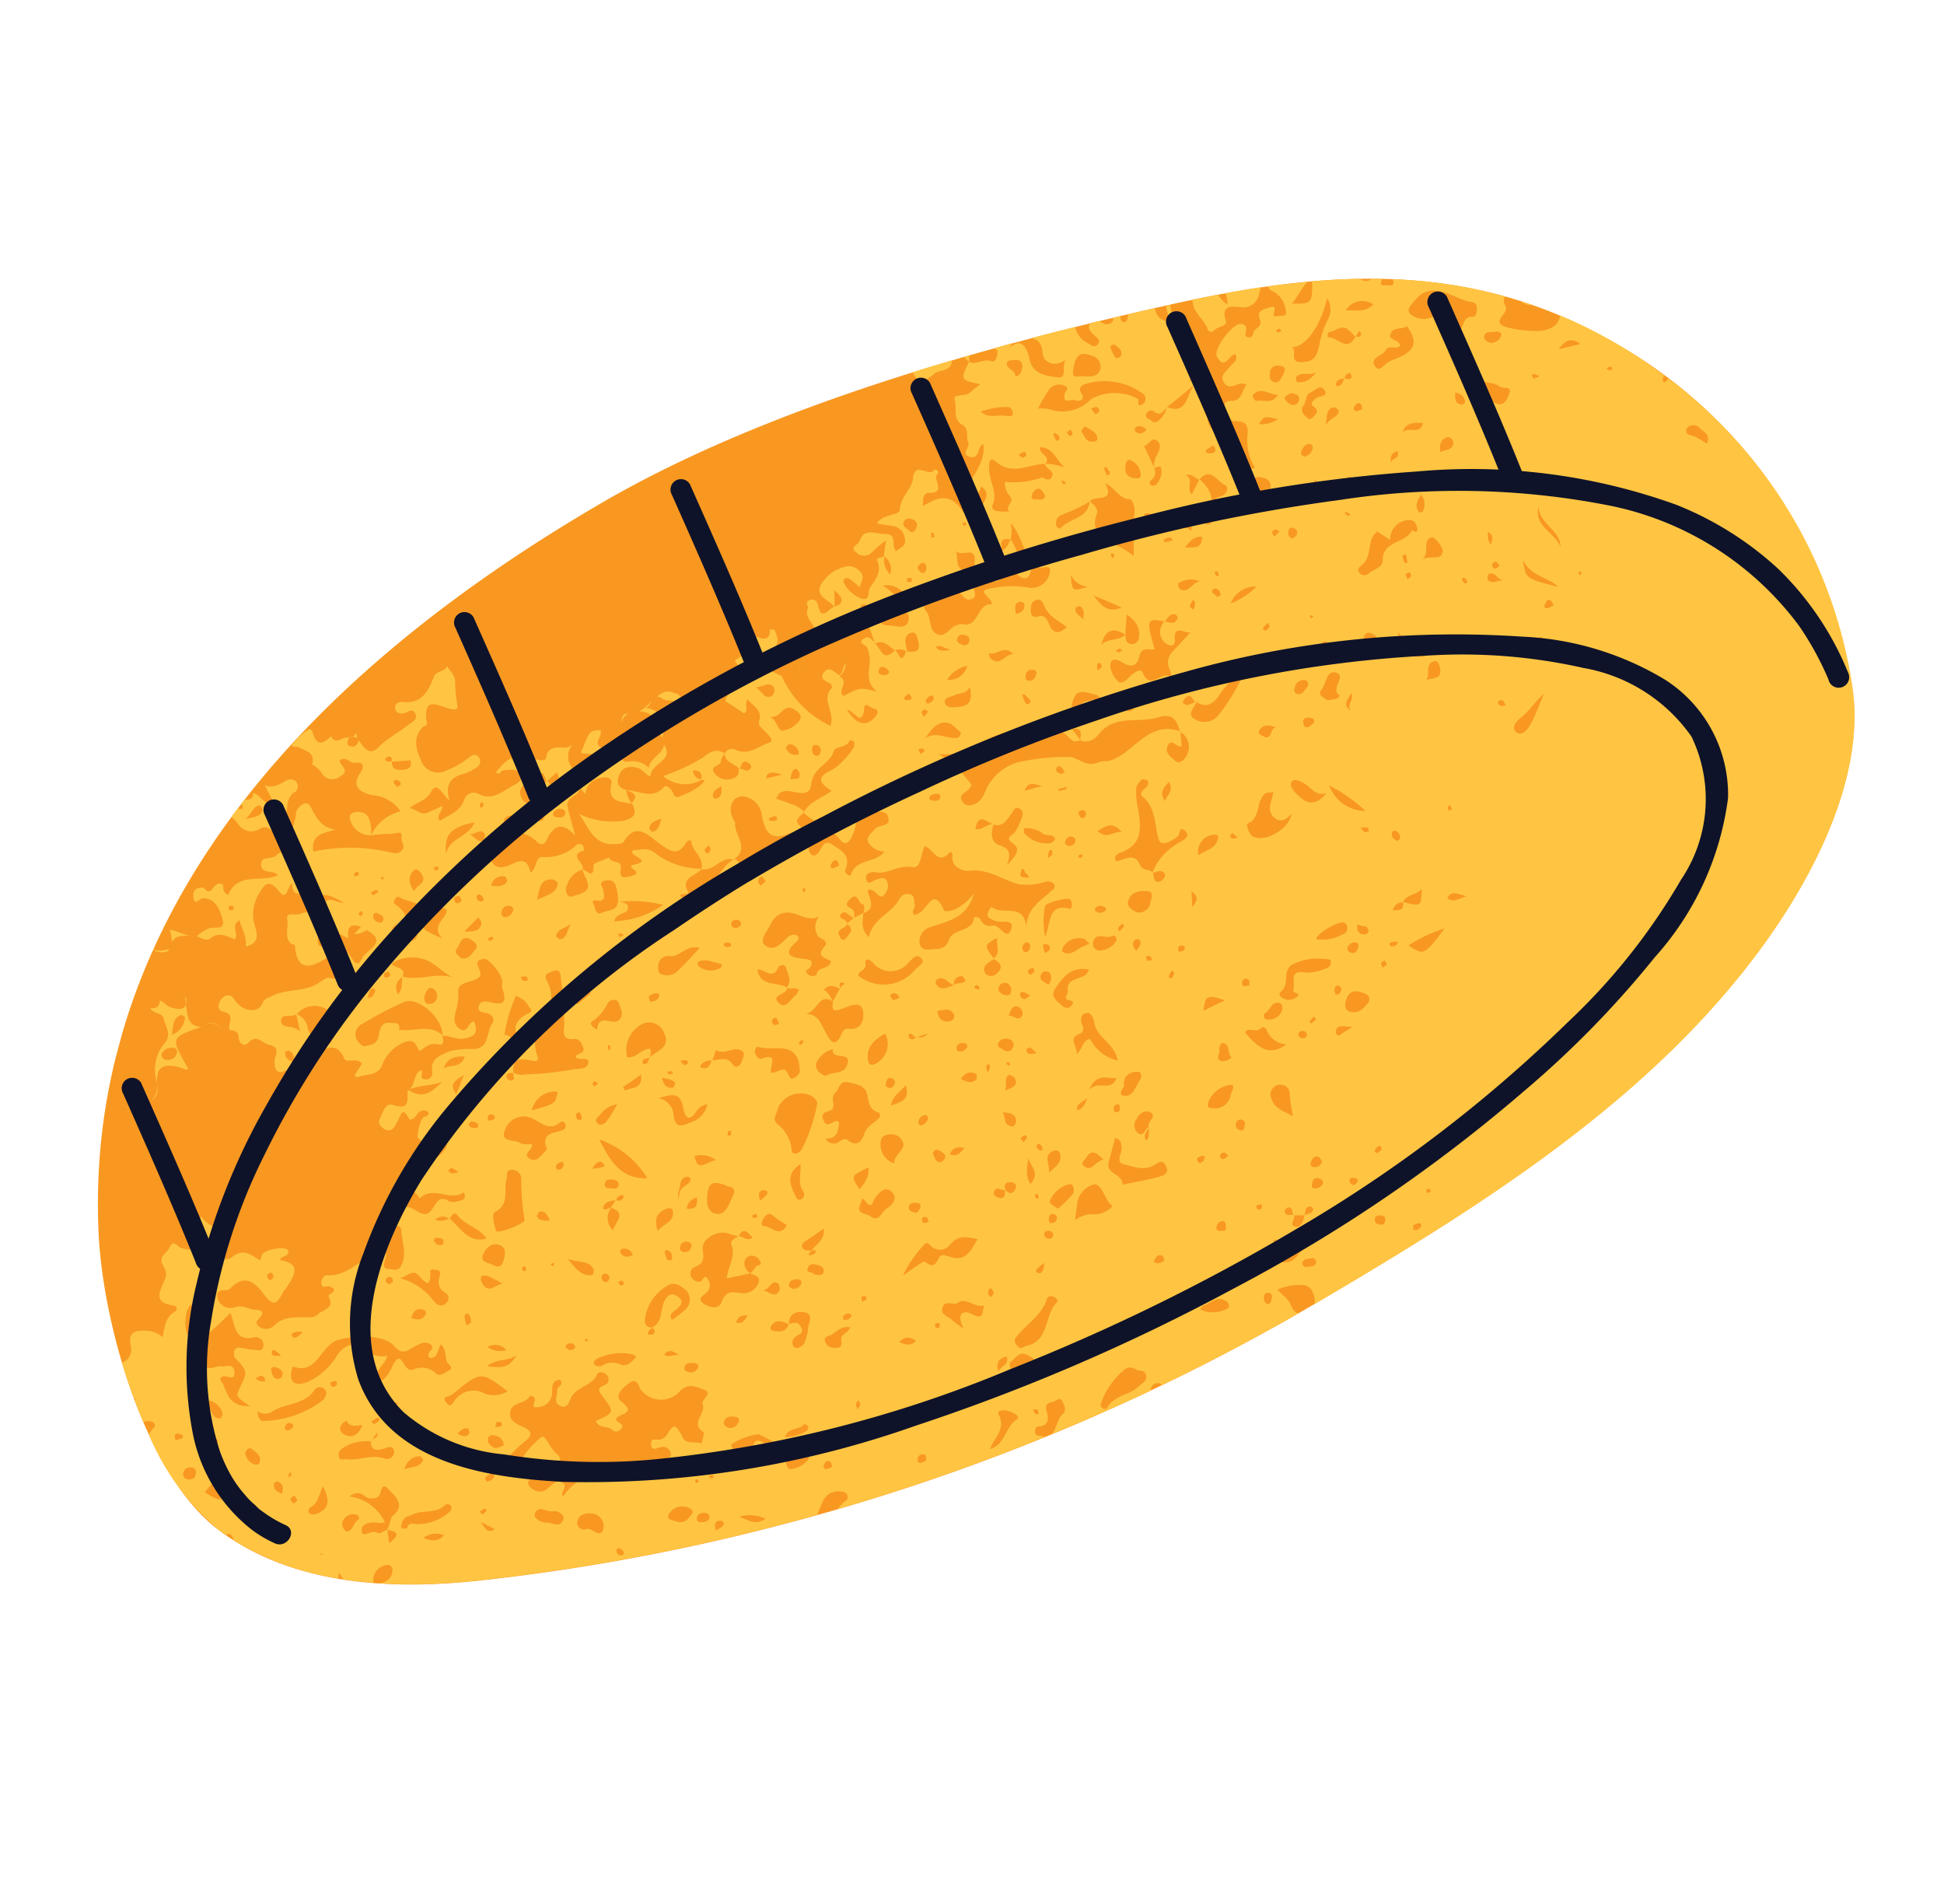 <svg xmlns="http://www.w3.org/2000/svg" xmlns:xlink="http://www.w3.org/1999/xlink" width="60.398" height="59.132" viewBox="0 0 60.398 59.132">
  <defs>
    <clipPath id="clip-path">
      <rect id="Rectangle_84558" data-name="Rectangle 84558" width="47.903" height="49.693" fill="none"/>
    </clipPath>
  </defs>
  <g id="Group_188861" data-name="Group 188861" transform="translate(60.397 12.861) rotate(105)">
    <g id="Group_188859" data-name="Group 188859" transform="translate(0 0)" clip-path="url(#clip-path)">
      <path id="Path_327590" data-name="Path 327590" d="M39.449,48.78c2.65-.85,6.832-3.312,7.91-5.982,1.088-2.739.386-5.794-.662-8.434a64.622,64.622,0,0,0-3.965-8.305,65.364,65.364,0,0,0-11.143-14.5C27.416,7.462,22.839,3.21,17.282,1.114,14.84.185,11.558-.517,9.056.5a14.806,14.806,0,0,0-8.582,10.1c-1.285,4.963.208,9.2,2.5,13.565,2.729,5.21,6.318,11.261,10.48,15.394C25.073,51.094,34.337,50.421,39.449,48.78" transform="translate(0 0.004)" fill="#f89821"/>
      <line id="Line_229" data-name="Line 229" transform="translate(39.464 41.395)" fill="#ffc542"/>
      <path id="Path_327591" data-name="Path 327591" d="M4.056,4.207V4.2l-.01.01h.01" transform="translate(35.96 37.302)" fill="#ffc542"/>
      <path id="Path_327592" data-name="Path 327592" d="M2.8,4.554h0" transform="translate(24.869 40.476)" fill="#ffc542"/>
      <path id="Path_327593" data-name="Path 327593" d="M.323,2.381h0L.3,2.371l-.04.01.02.04.049-.04H.323" transform="translate(2.344 21.073)" fill="#ffc542"/>
      <path id="Path_327594" data-name="Path 327594" d="M3.581,4.928a.453.453,0,0,0,.208.138A1.228,1.228,0,0,1,3.561,4.9l.02.03" transform="translate(31.647 43.531)" fill="#ffc542"/>
      <path id="Path_327595" data-name="Path 327595" d="M3.077,4.953h-.01a.815.815,0,0,1,.148.405l-.069.049h.04l.04-.03.02-.059c-.01-.158-.04-.376-.168-.366" transform="translate(27.257 44.019)" fill="#ffc542"/>
      <line id="Line_230" data-name="Line 230" transform="translate(24.968 47.697)" fill="#ffc542"/>
      <path id="Path_327596" data-name="Path 327596" d="M3,5V5" transform="translate(26.685 44.285)" fill="#ffc542"/>
      <path id="Path_327597" data-name="Path 327597" d="M1.079,3.365C1.01,3.237.9,2.99.644,3.069c.227.366.445.722.672,1.078.494-.425-.119-.554-.237-.781" transform="translate(5.723 27.138)" fill="#ffc542"/>
      <path id="Path_327598" data-name="Path 327598" d="M1.15,4.1c.336-.109.425-.475.692-.662a.119.119,0,0,0-.01-.218c-.148-.069-.218-.366-.376-.267-.435.277-.475-.04-.524-.316a.5.5,0,0,0-.564-.465h-.2c.148.336.306.672.465,1.008a1.248,1.248,0,0,1,.326-.148A.963.963,0,0,1,.735,3.4l.326.653L1.12,4.1h.03" transform="translate(1.52 19.349)" fill="#ffc542"/>
      <path id="Path_327599" data-name="Path 327599" d="M3,4.976v0" transform="translate(26.7 44.221)" fill="#ffc542"/>
      <path id="Path_327600" data-name="Path 327600" d="M.254,1.848l-.01.01Z" transform="translate(2.168 16.425)" fill="#ffc542"/>
      <line id="Line_231" data-name="Line 231" transform="translate(24.782 29.564)" fill="#ffc542"/>
      <path id="Path_327601" data-name="Path 327601" d="M.815,2.363l-.01-.01.01.01" transform="translate(7.156 20.917)" fill="#ffc542"/>
      <path id="Path_327602" data-name="Path 327602" d="M.923,2.688h0" transform="translate(8.203 23.89)" fill="#ffc542"/>
      <path id="Path_327603" data-name="Path 327603" d="M.8,2.216l.01-.01Z" transform="translate(7.136 19.607)" fill="#ffc542"/>
      <path id="Path_327604" data-name="Path 327604" d="M.611,2.374l.01-.01-.01.01" transform="translate(5.426 21.013)" fill="#ffc542"/>
      <path id="Path_327605" data-name="Path 327605" d="M2.047,2.04l-.01-.01Z" transform="translate(18.103 18.042)" fill="#ffc542"/>
      <path id="Path_327606" data-name="Path 327606" d="M2.29,4.634Z" transform="translate(20.351 41.184)" fill="#ffc542"/>
      <path id="Path_327607" data-name="Path 327607" d="M2.492,4.8Z" transform="translate(22.147 42.624)" fill="#ffc542"/>
      <path id="Path_327608" data-name="Path 327608" d="M2.258,3.826h0l.01-.01-.01.01" transform="translate(20.07 33.912)" fill="#ffc542"/>
      <path id="Path_327609" data-name="Path 327609" d="M2.692,3.055l-.01-.01Z" transform="translate(23.835 27.063)" fill="#ffc542"/>
      <path id="Path_327610" data-name="Path 327610" d="M2.277,4.594l.03-.049-.03.049" transform="translate(20.232 40.389)" fill="#ffc542"/>
      <path id="Path_327611" data-name="Path 327611" d="M2.156,3.748l-.059.04-.069.049.129-.089" transform="translate(18.014 33.31)" fill="#ffc542"/>
      <path id="Path_327612" data-name="Path 327612" d="M2.712,3.626c.03.069.04.2-.129.2-.376.01-.425.237-.4.554-.049-.089-.168-.109-.267-.138a1.881,1.881,0,0,1,.435.3A.457.457,0,0,1,2.494,4a5.52,5.52,0,0,1,.475-.366.74.74,0,0,1-.257-.01" transform="translate(17.072 32.226)" fill="#ffc542"/>
      <path id="Path_327613" data-name="Path 327613" d="M.022,1.338c-.01.129-.02.247-.02.376a.488.488,0,0,0,.02-.376" transform="translate(0.018 11.893)" fill="#ffc542"/>
      <path id="Path_327614" data-name="Path 327614" d="M1.772,3.42l-.04-.129.04.129" transform="translate(15.392 29.249)" fill="#ffc542"/>
      <path id="Path_327615" data-name="Path 327615" d="M2.523,5.054c.049.158.188.218.3.129a.653.653,0,0,0,.287-.751c-.435.119-.7.247-.583.623" transform="translate(22.175 39.38)" fill="#ffc542"/>
      <path id="Path_327616" data-name="Path 327616" d="M1.773,3.274l-.059-.01.059.01" transform="translate(15.228 29.012)" fill="#ffc542"/>
      <line id="Line_232" data-name="Line 232" transform="translate(39.576 42.69)" fill="#ffc542"/>
      <path id="Path_327617" data-name="Path 327617" d="M1.692,3.342a.826.826,0,0,1,.2-.079.553.553,0,0,0-.2.079" transform="translate(15.037 29)" fill="#ffc542"/>
      <path id="Path_327618" data-name="Path 327618" d="M3.176,4.111h0" transform="translate(28.225 36.536)" fill="#ffc542"/>
      <path id="Path_327619" data-name="Path 327619" d="M.218,12.313c.277-.01.465.257.554.534a3.566,3.566,0,0,1,.138.919c.01.277-.059.405-.336.267-.119-.049-.208-.079-.306.01A.266.266,0,0,1,0,14.123a15.254,15.254,0,0,0,.386,3.5l.1-.049c.119-.03.109.1.129.188s.1.178-.069.2l-.079-.02.089.356c.1.02.1.119.109.208l-.02.129c.138.475.287.939.455,1.394.682-.188.682-.158.831.435-.247-.138-.534-.148-.781-.306.148.4.3.781.465,1.167a.406.406,0,0,0,.109-.237.732.732,0,0,1,.425-.484c.079-.04.188-.1.218.04.02.1.148.267.03.277-.2.01-.3-.01-.148.218.089.148.2.316.386.168.168-.129.247-.04.386.049.069.049.247-.02.267.119.03.168-.119.129-.218.148-.119.02-.138.119-.119.208.049.257.989.623,1.167.455.386-.356-.168-.346-.218-.544.178-.138.3.02.435.079.168.069.336.227.5.049.188-.178.01-.326-.079-.484-.03-.04-.02-.1-.049-.218.267.1.573,0,.643.376.02.079.138.168.227.089.129-.119.4-.188.336-.4-.089-.376.02-.455.4-.514a1.614,1.614,0,0,0,.84-.475l.059.1a3.667,3.667,0,0,0-.88,1.5c-.129.287-.544.247-.811.376a1.958,1.958,0,0,0-.346.109c-.227.138-.653.208-.03.623-.682-.326-.969-.2-1.266.376a1.908,1.908,0,0,1-.939.771l.04.069.02.04c.148-.01.277-.2.465-.138a.453.453,0,0,1-.3.465c.138.247.267.494.4.742h.119c.069,0,.148-.01.158.1a.166.166,0,0,1-.158.119l.119.218a.108.108,0,0,1,.1-.02.228.228,0,0,1,.138.257L4,26.1l.138.257c.208.049.277-.119.346-.257.049-.1.1-.208.237-.138s.069.178.04.287a.706.706,0,0,1-.386.524q.326.608.682,1.216c0-.2.069-.346.376-.455.247-.089.356-.475-.02-.751l-.049-.03.049.03c.227.119.573-.218.613.119s.138.761-.346,1c-.138.069-.732.4-.04.732a1.55,1.55,0,0,0-.277-.1l.316.524c-.01-.1.02-.168.148-.168.1,0,.257-.02.247.138-.02.247.247.4.2.643h.01l-.01.01v-.01a.635.635,0,0,1-.2.049l.089.148a1.165,1.165,0,0,0,.109-.188l.01-.01-.01.01c.613.119.613.119.583-.514.129.1.257.178.376.277s.129.475.307.356c.218-.138.583-.079.672-.405.069-.287.346-.208.5-.346.119-.1.425.168.405-.178-.01-.287-.306-.109-.494-.277.751-.326,1.4.425,2.234.03-.544.564-.257.929.119,1.275-.218.079-.405.089-.445-.059-.129-.554-.425-.01-.623-.109-.129-.069-.158.109-.089.138.247.109-.148.653.415.554.326-.049.633.227,1.028.148.2-.049.257.484.6.573.02-.336-.227-.732.227-.959.247-.119.307.089.455.158-.119.218-.544.079-.425.484.079.277-.04.672.425.7.119.01.257.267.356,0a.327.327,0,0,0-.138-.465,4.572,4.572,0,0,1-.465-.326c.2-.02.346-.04.494-.059v-.01l.01-.01a.463.463,0,0,1,.484-.316.612.612,0,0,1-.484.316v.02H12.8c.059.069.1.218.168.168.3-.247.593-.109.87-.01.138.049.4-.119.405.148a.993.993,0,0,1-.326.672c-.079.089-.188,0-.178-.1a2.112,2.112,0,0,1,.178-.405c-.2,0-.366-.079-.484.129a.446.446,0,0,0,.01.514,1.164,1.164,0,0,0,.732.544c.376.069.366-.366.524-.583v-.01c-.168.049-.326.1-.494.138.129-.227.257-.475.494-.138h.01l-.01.01c.1.158.583.267.069.514a.184.184,0,0,0-.059.287c.1.138.2-.03.237-.02.356.059.415-.366.692-.4.049-.267-.148-.435-.316-.573-.682-.6-.662-.821.138-1.3l.02-.03c-.2-.227-.02-.425.04-.643h0c.475.247.069.435-.04.643l.01.01-.03.02c-.079.119-.178.237-.03.356.2.168.148-.119.227-.168a1.1,1.1,0,0,1,.494-.218c.316-.04.613-.089.761-.445,0,.544,0,.544.4.979-.109.237-.5-.079-.554.277a.536.536,0,0,0-.455-.079c.158.059.316-.01.415.1-.059.168-.2.376.04.475.218.089.257-.109.277-.287l.109-.089c.455.277.712-.3,1.167-.247a3.139,3.139,0,0,1-1.1,1.859c-.079.415-.138.84-.732.475a.37.37,0,0,0-.415-.02,1.385,1.385,0,0,0-.178.129l.01.148c.633-.2.119.722.475.554.415-.178.534.1.751.247.089-.119.247-.208.188-.405H17.3l.01-.02c-.02-.109-.109-.218.03-.326.079.129-.01.227-.03.326v.02c.415-.03.682.376,1.1.366.069-.218.148-.435.218-.662-.129-.129-.257.059-.445.01.168-.247.2-.564.583-.524l.1-.04c.138-.188.316-.633.435-.445.168.277.554.5.494.929a.258.258,0,0,0,.188.326v-.01l.01.01-.01-.01.02.01c.257-.089.2-.376.326-.544l.01-.01-.01.01-.01-.02c-.109-.049-.316.01-.237-.237.01-.04.079-.109.109-.1.218.04.1.218.129.336l.02.01-.01.01c.208-.069.326.01.405.218a.466.466,0,0,1-.059.455c-.188.257-.257-.069-.386-.079A.481.481,0,0,1,20,33.867h-.02c-.059.287.02.4.3.613a6.241,6.241,0,0,1,.88,1.048,1.039,1.039,0,0,0-.188-1.177l-.02.01a.276.276,0,0,1-.2.316c-.059-.218.02-.306.2-.316v-.02l.02.01-.02-.1c.1-.02.455.287.613.524.079.1.2.208.03.316-.119.089-.2.277-.129.316.514.247.316.732.415,1.117.02-.208.03-.435.346-.267l.01-.01v.01h-.01a.781.781,0,0,1-.346.267v.01l-.01-.01c.01.326-.208.366-.435.326-.257-.049-.316-.287-.316-.5,0-.158.257-.455.1-.435-.366.04-.613-.583-1-.168l-.01.01c.316-.04.5.316.821.267a.706.706,0,0,0-.02.672c.138.445-.445-.079-.356.277l.01-.01-.01.01c.356.148.208.435.148.653-.079.3-.366.01-.514.158.089.316.089.316.84.4-.01-.237-.138-.475-.02-.781.247.2.672.4.653.573a.57.57,0,0,1-.821.524c.3.148.049.742.633.692.138-.01.089.386.148.593.138.514.1.524.662.791.1-.129-.069-.129-.1-.188-.079-.178-.178-.435-.049-.554.2-.168.356.059.494.2.267.257.564.484.445.929a.31.31,0,0,0,.3.346c.405.03.573.346.831.564-.158.188-.336-.049-.465.059a4.572,4.572,0,0,1,.336.405c.109.168-.04.326-.01.544-.257-.178-.356-.435-.662-.514-.386-.089-.03-.326.109-.623-.5.306-.742.1-.929-.237a1.73,1.73,0,0,0-.287-.316.217.217,0,0,0-.307.01c-.1.119-.049.208.079.307a2.578,2.578,0,0,1,.544.544.564.564,0,0,1-.02.831c-.287.218-.6.484-1.028.277-.059-.03-.138-.138-.158-.129-1.008.465-.534-.425-.682-.742l-.059-.049a5.022,5.022,0,0,1-.791.3c-.148.03-.247.237-.376.356.2.02.227.287.405.307.484.059.929.129,1.028.732.01.1.109.267.277.168.129-.079.1-.218.02-.336-.079-.1-.2-.208-.02-.316.138-.089.227.03.326.109.326.227.583.534.949.742.336.188.148.435-.049.643l.01-.01v.01c.129.01.247.059.237.218s-.148.1-.237.109v.01l-.01-.01h.01A.233.233,0,0,1,22.494,45a.381.381,0,0,1-.168.079.363.363,0,0,1,.158.089l.049.089c-.02.2.356.316.109.564l.02-.01-.02.01c.247.148.435.316.079.544-.089.059-.178.119-.079.2a1.731,1.731,0,0,0,.554.346c.109.04.02-.138.03-.208.059-.237.02-.554.405-.544a1.172,1.172,0,0,1,.158-.336.376.376,0,0,0-.02-.6c-.267-.3-.326.129-.484.138-.178-.168.02-.326-.049-.494-.109-.267.079-.287.257-.227.514.188.583-.178.583-.514a1.154,1.154,0,0,1,.257-1,1.357,1.357,0,0,0,.949.692l-.02-.059a5.456,5.456,0,0,1-.178-.524c-.03-.109-.2-.326-.02-.336s.267-.227.445-.119c.148.089.129.237.138.386a5.5,5.5,0,0,0,.593,2.254c-.494.218-.633-.148-.831-.484.04.455-.208.662-.494.929-.237.227.208.415.316.386.3-.089.633.129.949-.3-.1.5-.356.623-.623.583-.326-.059-.672.2-.979-.1a.228.228,0,0,0-.3.069.256.256,0,0,0,.059.307c.168.178.346.336.3.613l.01-.01h-.01c.158-.138.316-.287.5-.455.1.316-.158.494-.178.742l.01-.01-.01.01c.218-.069.237.069.277.2l.158.069a.123.123,0,0,1,.119-.079l.049.069-.02.069.316.129a1.324,1.324,0,0,1,.168-.267.486.486,0,0,0-.04-.682c-.277-.287.138-.524.287-.761s.247-.02.386.059c.168.1.119.465.4.376s.04-.405.178-.583c.366.425.208,1.236.989,1.325-.02.218-.257.218-.267.247-.079.356.514.178.247.554.04.2.148.307.346.237.307-.119,0-.208-.03-.307-.089-.386.208-.583.455-.742.336-.208.3.138.4.316a1.167,1.167,0,0,0,.346.306c-.01-.148.1-.316-.069-.435-.257-.2-.178-.475-.148-.732-.227-.069-.366.247-.613.02.247-.138.425-.366.742-.4-.2-.366-.435-.277-.682-.119a1.205,1.205,0,0,1-.989.148c-.336-.089-.564-.158-.267-.573.267-.356-.188-.2-.336-.346.514-.129.129-.405.138-.633,0-.059-.168-.129-.03-.208.049-.02.129.04.2.069-.356-.277-.218-.6-.138-.939.079.237-.158.6.346.623.04,0-.04.227-.138.316.307-.138.356.129.484.3.089.119.03.435.257.336.227-.119.564-.04.712-.326l-.01-.109c.722-.247.653-.593.158-1.048A.214.214,0,0,1,29.5,43.8c.129,0,.4-.366.4.138,0,.089.227.237.346.376.3.356.346.831.653,1.177.1.089.1.208.306.237.336.049.405.5.158.811-.079.109-.188.178-.1.336a.307.307,0,0,0,.277.148c.168.03.237-.069.227-.218-.01-.386.376-.168.514-.326l-.01-.01c-.04-.138-.02-.237.138-.3.178-.059.257-.237.1-.326-.356-.188-.109-.415-.119-.643-.01-.415.287-.247.484-.307s.376-.158.138-.425a7.964,7.964,0,0,0-.682-.732c-.168-.168-.653-.494-.138-.9.158-.119-.148-.366.02-.583.129.04.277.089.425.129l.02-.1c-.178-.218-.188-.593-.554-.643a1.193,1.193,0,0,1-.9-.524c-.168-.247.04-.346.168-.484-.138-.138-.336-.227-.346-.465-.01-.277-.168-.148-.3-.109l.01.01h-.02c-.257.494.148.9.178,1.355-.218,0-.178.138-.138.267.02.346.306.306.494.287.287-.02.336.2.425.346.03.049-.089.247-.178.316a.361.361,0,0,1-.494-.089,10.977,10.977,0,0,1-.979-1.058c-.287-.4.188-1.305.692-1.424v-.01h.01c-.069-.227.02-.455-.1-.692-.158-.326-.316-.326-.583-.129.079.178.465.079.326.4-.089.218-.287.218-.465.227a1.716,1.716,0,0,0-.613.079c-.316.119-.376-.326-.583-.484-.237-.2-.445.435-.623-.03-.049-.129.316-.653.5-.7v-.02a.7.7,0,0,0,.257-.069c.336-.237.5-.178.494.247,0,.158.04.326.208.326.188.01.158-.168.148-.287,0-.2.138-.316.267-.257.307.119.742-.119.91.326a2.794,2.794,0,0,0,.267.732c.168.208.356.534.761.356a.19.19,0,0,1,.277.168c.03.208-.218.059-.237.188.188.188.465.049.672.188-.227-.277-.287-.633-.494-.92.366.208.692.435.514.929l.03.01-.049.03c.277-.04.633-.287.593.326-.02.247.346.237.534.277.138.04.267-.148.267-.287.01-.218-.2-.227-.356-.267-.178-.049-.514-.01-.158-.326.049-.049-.049-.158-.158-.188-.148-.049-.257-.138-.208-.326.158-.109.158.119.247.119a1.367,1.367,0,0,0,.6-.01.341.341,0,0,0-.02-.484c-.158-.138-.1-.3-.059-.445a.456.456,0,0,1,.247.02c.168.069.366.168.3.4-.208.722.435.564.732.633.484.109.356-.494.623-.672-.514-.307-.138-.949-.544-1.285.2-.148.257,0,.316.1a.464.464,0,0,1,.079.267c-.188.544.554.3.583.682.02.267-.326.672.257.781.2.03.01.326.2.405.138.01.109-.109.148-.188.059-.158-.178-.4.089-.484.326-.1.6-.336,1-.277.257.04.208.218.237.356.04.188-.1.188-.247.188-.306-.02-.227.069-.109.277.287.484.91.712,1.038,1.325.02.109.158.148.277.119.188-.059.04-.168.04-.257.03-.366.188-.079.3-.059v0c.247-.257.4-.059.554.109h.01l-.01.01a.41.41,0,0,1,.237.287c.109.376.138.771.554,1a.357.357,0,0,1,.119.445c-.089.178-.208.049-.326.01-.188-.069-.168.119-.148.188.059.208-.049.425.079.643a.422.422,0,0,1-.119.623c-.316.168-.247-.227-.386-.306-.583-.326-.386-.7-.089-1.078.445-.554-.158-.455-.366-.6v.01c-.643-.247-.85-.148-.8.4-.148.02-.158-.257-.356-.168-.129.1.168.751.356.751l.168.01c-.1.326-.237.613.138.88.227.168.03.692-.218.623-.653-.218-.5.4-.761.6.218.168.4.01.534-.04.475-.188.593.01.564.435-.01.109-.208.277.089.326.188.03.336.257.554.079.119-.1.208-.227.415-.2.346.04.831.227.732-.465-.01-.1.089-.178.188-.079.237.227.534.178.85.148a.887.887,0,0,0-.049.593c.089.336.188.465.554.306a.435.435,0,0,1,.593.119c.307-.188.613-.4.91-.6l.089-.109.02.03c.208-.148.405-.3.6-.445-.079-.04-.089-.158-.089-.247a.115.115,0,0,1,.129-.129.976.976,0,0,0,.277.119,7.835,7.835,0,0,0,2.3-2.867l.089-.277c-.04-.02-.079-.049-.049-.109a.272.272,0,0,1,.148-.148,8.8,8.8,0,0,0,.307-3.441l-.178.03a1.605,1.605,0,0,1,.168-.188q-.059-.475-.148-.949l-.059.04a.479.479,0,0,1-.573-.277.147.147,0,0,1,.1-.218.4.4,0,0,1,.494.3l.02.03a18.329,18.329,0,0,0-.979-3.213,64.749,64.749,0,0,0-3.965-8.315c-.208-.366-.425-.732-.633-1.1-.366-.069-.8,0-.9-.524-.02-.119,0-.267.2-.257a1.162,1.162,0,0,0,.356.208,65.483,65.483,0,0,0-3.826-5.626l-.01.1c.03.089.049.188-.069.227-.069.02-.158.02-.188-.059-.109-.316-.326-.247-.514-.129s-.267.04-.346-.109c-.04-.089-.208-.158-.1-.267s.257-.218.386-.129c.188.119.386.079.583.129l.109.04c-.682-.89-1.384-1.77-2.106-2.63l-.04.02a.213.213,0,0,1-.237-.178.118.118,0,0,1,.04-.109c-.336-.4-.682-.791-1.038-1.177a1.058,1.058,0,0,1-.138-.158c-.682-.751-1.384-1.493-2.1-2.215.049.138-.059.218-.2.336s-.208.316-.326.5a1.6,1.6,0,0,1-.326-.662c-.089-.277.079-.415.277-.514a.292.292,0,0,1,.188-.04l-.188-.188C27.417,7.459,22.84,3.207,17.283,1.111,14.841.192,11.558-.52,9.057.5a14.622,14.622,0,0,0-7.91,8.068c.079.02.158.03.148.119l-.129.049L1.1,8.685A16.126,16.126,0,0,0,.465,10.6a15.357,15.357,0,0,0-.336,1.71H.218M4.707,25.552c-.069.03-.138-.079-.109-.138.049-.1.079-.237.237-.247.079,0,.129.04.138.158a1.535,1.535,0,0,1-.267.227m18.2,18.232.01.01H22.9c.03.079.089.158-.02.218l-.079-.049c-.059-.119,0-.158.1-.168v-.01l.02.01-.02-.01h.01l-.188-.544c.188-.119.287-.01.336.129.049.158.119.356-.148.415m.633-.227c-.109.04-.129-.049-.119-.119a.165.165,0,0,1,.089-.109l.119.079-.089.148m1.74,3.826a.216.216,0,0,1,.109-.1c.208-.02.267.138.415.445-.237-.188-.465-.119-.524-.346m3.342-.03.059.119-.109.049-.059-.079c0-.059.02-.1.109-.089m4.083-3.045c0,.208-.069.316-.227.346l-.069-.069c0-.168.109-.237.3-.277M31.263,43.3c.129-.089.208-.059.237.069a.362.362,0,0,0,.237.267v-.01l.01-.02c-.01-.1-.03-.188.069-.267.1.138-.04.188-.069.267v.03h-.01c.059.237.069.445-.218.564a.558.558,0,0,0-.267.415h.01v.01c.119-.069.247-.129.494-.257-.188.287.079.564-.168.653s-.188-.277-.326-.4l-.01.01v-.02a.723.723,0,0,1,.01-1.315m8.1.1a.126.126,0,0,1-.148-.109c0-.03.069-.079.109-.089s.079.04.138.069c-.04.059-.059.119-.1.129m7.9-3.955.01.089-.02.089-.01-.1.02-.079M6.734,17.425c-.04-.02-.089-.109-.079-.129.079-.168.257-.109.435-.218-.1.218-.129.415-.356.346m-.129-.781c.02-.069.01-.2.138-.2a.361.361,0,0,1,.218.3.16.16,0,0,1-.188.2.225.225,0,0,1-.168-.3m.534,1.74-.109-.059a1.563,1.563,0,0,1,.178-.129l.079.03-.148.158m-.2,3.194c.119-.01.129.109.158.178,0,.079-.04.129-.089.1a1.777,1.777,0,0,1-.2-.188c.04-.03.079-.079.129-.089m.079,2.571-.089.02c-.148-.1-.119-.227-.04-.366.138.089.218.188.129.346m-.287,1.236c.04,0,.1.079.1.089a2.013,2.013,0,0,1-.148.168L6.6,25.5c.01-.079.069-.138.138-.119m-.7-2.007h.01l.02.01a.707.707,0,0,1,.475.158c.129.119,0,.2,0,.287s-.069.129-.148.109a.152.152,0,0,1-.119-.208c.1-.237-.079-.267-.208-.346h-.03v-.01c-.287-.218-.583-.425-.88-.633.346.148.959-.04.88.633M5.557,26.5c-.326.02-.5-.069-.455-.445a.356.356,0,0,1,.336-.376c.346.02.306.4.4.623.079.188-.119.178-.277.2m.475,2.027c-.129.049-.148-.129-.188-.208-.069-.188.04-.277.208-.287.109,0,.218,0,.287.138-.2.04-.148.3-.306.356m.405-1.483a.378.378,0,0,1-.218-.415c.01-.2.158-.069.247-.079.346-.02.079-.247.1-.366s-.079-.316-.257-.129c-.109.119-.178.079-.267.02a2.016,2.016,0,0,1-.2-1.908.2.2,0,0,1,.3-.04c.178.178-.079.119-.119.188A1.536,1.536,0,0,0,6.4,25.71,1.235,1.235,0,0,1,7.05,26.9a1.546,1.546,0,0,0,.069.336,5.958,5.958,0,0,1-.682-.188m.682-3.638c.089-.208.326-.148.524-.1a1,1,0,0,0,.3-.02l.02-.02h.01c-.04-.079-.148-.148-.049-.218a.611.611,0,0,1,.524.02.162.162,0,0,1,.069.119.093.093,0,0,1-.158.069.3.3,0,0,0-.386.01v.01l-.03.01c-.188.148-.366.306-.554.465-.02-.129-.346-.148-.267-.346m.811-3.431a.246.246,0,0,1-.257.267c-.218.01-.3-.138-.287-.326a.26.26,0,0,1,.257-.3c.208,0,.287.138.287.356m-.188-2.838.049-.148.059.089-.049.089c-.04.04-.069.02-.059-.03m.593,3.984c.04.079.148.03.227-.049a.789.789,0,0,1,.653.079c.079.218-.129.218-.218.188-.524-.208-.831.04-1.058.475h.01v.01c.148.03.306.059.514.109-.168.218-.475.04-.534.336-.119-.2.04-.306.02-.445H7.94v-.01c-.465-.227-.069-.554-.03-.791.03-.188.306-.158.425.1m-.03-.811c-.01-.059.02-.109.089-.089.089.02.178.059.178.168-.01.04-.069.079-.089.109a.191.191,0,0,1-.178-.188M8.79,18.73c-.079.01-.148-.01-.138-.109a.151.151,0,0,1,.168-.168c.059.01.109.069.158.089-.01.148-.089.178-.188.188m.277.386-.119.109a.192.192,0,0,1-.109-.089c-.01-.04.02-.089.03-.138l.2.119m1.71,4.054a3.019,3.019,0,0,0-.188.583c-.138.376-.109.929-.771.87-.2-.02-.247.168-.336.3l-.01.01.01-.01.01.01c.524-.079.662.465,1.018.653.079.049.01.138-.049.168a.266.266,0,0,1-.346-.089,5.531,5.531,0,0,0-.623-.732h-.02l.01-.01c-.237-.079-.138-.781-.662-.306.049-.336.366-.544.277-.89-.01-.04.158-.188.326-.218.425-.069.85-.208,1.355-.336m-.86-.949.059-.1a.718.718,0,0,1,.109.178c.03.049.02.119-.049.089s-.089-.109-.119-.168m1.305-4.874-.049.059-.049-.02.01-.089.089.049m-.04-1.928c.01-.089.04-.2.138-.2.138,0,.178.119.178.227a.161.161,0,1,1-.316-.03m.237,4.469a.831.831,0,0,1-.722-.643,2.431,2.431,0,0,1,.722.643M11,20.984c.079.227.465.227.4.534-.01.049-.148.119-.168.1A.737.737,0,0,1,11,20.984m.01,2.8-.059.079c-.04.02-.089.02-.089-.049l.069-.059.079.03m.079-3.362a.2.2,0,0,1,.178-.168l.069.109c-.089.049-.049.2-.178.178-.03,0-.069-.079-.069-.119m-.376.109-.1.1-.059-.089.119-.089.04.079m-.049,4.37-.059.069-.079-.049.069-.069.069.049m-.92,1.819c-.109-.01-.227-.079-.227-.188.01-.079.109-.158.168-.227.178.03.138.168.178.257s0,.178-.119.158m-.554-.87-.089.119-.01-.089.03-.089.069.059m-.623-1.216-.138.109c-.04.02-.119.049-.089-.049l.1-.119c.04-.03.089-.049.129.059M7.287,25.641c.049-.148.059-.336.218-.415.119-.059.158.04.178.138.049.208-.158.257-.208.386-.109,0-.208-.049-.188-.109m.4.445-.089.1-.109-.1.079-.079c.059-.02.109-.02.119.079m-.01,2.847a2.324,2.324,0,0,1-.356-.761c-.04-.119.059-.178.129-.218.1-.04.129.059.138.129.01.287.247.544.089.85M7.8,26.551c-.079.04-.089-.03-.069-.069a.172.172,0,0,1,.079-.119c.04-.03.1-.03.129.069l-.138.119m.287-2.393c-.089,0-.2-.02-.158-.138a.523.523,0,0,1,.346-.4c.158-.049.138.109.168.208,0,.237-.148.306-.356.326m.564,3.3-.138-.168c.04-.03.079-.079.119-.079l.089.089c.01.04-.04.089-.069.158m.386.643c.326-.623-.178-1.028-.316-1.523l-.01.01.01-.01-.01.01v-.02c-.277-.1-.227.277-.445.306-.119-.435.306-.613.405-.939a2.227,2.227,0,0,0,.04.633l.01.01c.168-.049.109-.376.356-.3.119.03.109.168.069.277a2.55,2.55,0,0,1,.435,1.088.638.638,0,0,0,.4-.277c.119-.188.326.089.455-.089a1.562,1.562,0,0,1,.089.415c-.02.2-.2.109-.306.129-.336.04-.573.307-.89.4-.129.04-.4.1-.287-.119m1.424.356a1.209,1.209,0,0,0-.554-.138c.178-.524.633.03.84-.287.02.069.079.129.069.188-.03.208-.208.316-.356.237m.722.129-.079-.059.049-.079.079.059-.049.079m.079-1.572h-.01l.01-.01a1.208,1.208,0,0,0-.5.138c.277-.425.771-.6,1.038-1.008v-.02l.01.01-.01.01c.129.475-.336.593-.534.87l-.01.01.01-.01v.01c.138.03.287.02.405.168-.218.089-.386.168-.405-.168m.791-2.709c.277.435.277.445-.227.613a.639.639,0,0,0,.227-.613m.425-2.59v.01a.446.446,0,0,0,.613-.138c.1-.148.1-.4-.138-.316-.494.178-.247-.277-.366-.415.247.129.5.267.761.4a.468.468,0,0,0,.534-.069c.069-.069.218-.109.208-.069-.1.306.583.484.119.84-.119.079-.069.2.218.376.138.079.3.178.218.316a.72.72,0,0,1-.425.356c-.257.04-.208-.2-.168-.346.089-.307-.01-.475-.336-.455-.287.01-.257-.227-.316-.405-.84.5-.87.5-.92-.069h-.01l.01-.01-.01.01v-.02c-.129-.049-.277-.079-.287-.247,0-.04.059-.109.089-.1.237.02.2.2.2.346l.01.01m.633-4.657a.134.134,0,0,1,.148-.158c.138.069.326.079.326.257.01.109-.109.138-.2.129a.294.294,0,0,1-.277-.227m1.562,10.362a.161.161,0,0,1,.129.2c-.01.1-.04.2-.148.188-.138-.01-.168-.119-.158-.237s.079-.148.178-.148m-.188-4.083a.492.492,0,0,1-.168.059.071.071,0,0,1-.049-.119l.079-.04c.049.01.079.049.138.1m-1.137,2.225c.089.138.01.237-.148.267-.129.03-.257.049-.336-.089-.069-.119.01-.218.1-.277.3-.208.336-.554.475-.86.257.188.326.336.059.554-.089.069-.287.188-.148.405m.1.682c-.178.069-.326.148-.405-.04a.14.14,0,0,1,.04-.138c.158-.069.277,0,.366.178m-.692-1.76-.059-.079c.04-.237.257-.178.405-.247-.138.079-.1.376-.346.326M13.2,22.8h-.02c-.178.04-.366.069-.6.119.119-.316.277-.514.593-.554a.221.221,0,0,1,.257.148c.059.2-.109.237-.247.287l.02-.01v.01c.257.138.237.5.5.633-.435.01-.653-.168-.5-.633m.455.04.049-.079.089.1-.04.1-.1-.119M12.28,24.069c.04-.3.079-.593.138-.949.306.4.069.672-.138.949m-.1-13.011c-.03-.01-.04-.089-.03-.138l.109-.109c.03.069.069.109.059.148-.01.079-.069.129-.138.1M11.944,18.6c.03.119-.03.119-.079.109l-.168-.089.089-.089a.586.586,0,0,1,.158.069M11.8,16.713a.146.146,0,0,1,.089-.1.134.134,0,0,1,.158.129c-.03.02-.059.069-.1.079a.109.109,0,0,1-.148-.109m.1,4.242c-.04.257-.208.069-.3.1.079-.138.188-.119.3-.1m-.287,9.4c-.129-.01-.178-.119-.158-.247s.089-.2.218-.178c.1.01.188.03.168.168-.079.079-.069.267-.227.257m.1-.91-.03-.069.129-.069.04.089-.138.049m.316-.88c.218-.188-.316-.554.158-.653.138-.03.316-.069.366.129.109.415-.306.366-.524.524m.158-1.453c.168.079.326.119.376.376-.287.01-.4-.1-.376-.376m.791,2.3c-.02.069-.079.148-.129.158a.2.2,0,0,1-.168-.109c-.03-.109.069-.148.158-.168.079,0,.158.03.138.119m.267.356-.03-.089.109-.059.059.119c-.049.069-.1.079-.138.03m.435.712c-.227-.554.188-.781.267-1.107.168.4-.148.653-.267,1.107M14.07,29a.2.2,0,0,1-.346-.069c-.109-.306-.7-.376-.435-.85.079-.138.188-.227.079-.386s-.227-.02-.336.02c-.257.1-.366-.03-.336-.257a.522.522,0,0,0-.356-.6.181.181,0,0,1-.109-.267c.3-.554-.178-.415-.425-.475v.01l-.01-.01h.01l.02-.1c.2-.119-.247-.435.129-.455a.571.571,0,0,1,.613.524,3.2,3.2,0,0,0,.306,1.078c.158.3.158.306.346,0,.049-.079.148-.138.148-.109.089.465.821.178.831.722,0,.059.059.129.1.188.119.168.455.208.4.494-.059.306-.475.277-.623.544m.376,1.968a.276.276,0,0,1-.069-.129c.01-.03.069-.079.109-.069l.1.119-.138.079m.089-.712c-.188.049-.376.03-.287-.178.1-.227-.138-.653.277-.662.3-.01.237.356.3.564.079.267-.109.306-.287.277M14.683,26c.089.267.475.287.326.633-.02.049-.1.079-.158.119.04-.257-.386-.386-.168-.751m.376,1.9c.109.257.138.366.04.484-.138-.119-.02-.227-.04-.484M15,25.256c-.01-.109.079-.109.158-.1a.2.2,0,0,1,.208.2c-.01.089-.089.1-.168.109a.189.189,0,0,1-.2-.208m.247-1.918c0-.109-.04-.218.1-.326.119.237.109.564.465.6.089.01.079.109.03.168a.147.147,0,0,1-.129.059c-.386,0-.475-.089-.465-.5m.1-1.028c-.218.148-.356-.049-.534-.158.227,0,.386-.3.6-.168.148.089-.01.277-.069.326m.188,7.277-.01.01v-.02a.4.4,0,0,1-.059-.336v-.01l-.01-.01-.089.03c-.178.109-.386.178-.5-.02-.089-.148.129-.237.247-.3.287-.138.326.089.346.287h.02l-.01.02c.475.03.089.218.059.336l.01.01m-.129-2.3a.588.588,0,0,1,.583.494.951.951,0,0,1-.583-.494m.573-1.977-.138.1-.04-.049c.049-.1.129-.267.158-.257.178.03.129.129.02.208m.267,4.6c-.129.01-.138-.089-.119-.178.01-.059.069-.148.1-.148.1,0,.129.1.138.188s-.04.138-.119.138m.138-2.482c-.109-.1-.079-.316-.356-.386.494-.267.613-.03.712.257.049.138.079.3-.03.356-.188.1-.227-.138-.326-.227m.208.712c-.02-.079.049-.129.129-.1.059.02.1.079.138.109-.01.1-.059.119-.109.1s-.148-.059-.158-.109m.247.771-.129-.089c.03-.04.049-.1.089-.109.1-.04.1.059.129.119.01.069-.03.1-.089.079m.336-.623a.163.163,0,0,1-.119-.079l.04-.119.2.089-.119.109m.208-1.186c.049-.059.03-.2.168-.158.109.02.119.119.138.218.049.267-.04.573.227.8-.613-.178-.781-.494-.534-.86m.307,3.441c-.04-.218.455-.613-.218-.5-.168.03-.02-.2-.03-.306-.01-.148.109-.158.227-.1.386.168.405.514.02.91m.623-2.462a.326.326,0,0,1-.069-.129l.059-.079.129.1-.119.109m-.554,5.379c-.109-.267-.316-.386-.129-.564a.242.242,0,0,1,.257.01c.168.2-.059.3-.129.554m.761-.653c0-.346-.475-.287-.425-.613.03-.168.109-.386.3-.316a.785.785,0,0,1,.445.425c.049.148-.277.247-.316.5m.475-1.621A.163.163,0,0,1,19.162,31c.079,0,.158.01.158.1.01.109-.079.158-.168.178s-.148-.01-.158-.1m.316.9-.119-.069a.306.306,0,0,1,.227-.376.307.307,0,0,1-.109.445m.564-.484c-.01-.03.079-.129.138-.148.188-.059.158.138.227.237-.138,0-.3.059-.366-.089m.287.376.247.445c-.247.059-.247-.2-.247-.445m.781-.01-.089-.02c-.5-.109-.01-1.008-.643-.92-.514.079-.742-.4-1.186-.415-.148,0-.178-.376-.445-.386.01-.049-.01-.109.02-.148l.138-.04a2.4,2.4,0,0,1,.85.445c.336.4.5.405.662-.119.306.227.494.564.86.662l.01-.01.01.01c.237-.405.218-.91.514-1.3.148-.188.03-.307-.168-.336a1.444,1.444,0,0,0-.544-.01c-.366.129-.435-.089-.4-.336.03-.208-.178-.475.069-.6.257-.148.267.218.445.307.148.069.307.208.445.109a.6.6,0,0,0,.158-.573c.425.158.425.791.959.821.1,0,.01.227-.1.208-.465-.069-.544.277-.643.573-.119.346.2.287.376.386.218.129.02.3-.089.316a.857.857,0,0,0-.613.475c-.129.2-.277.02-.415-.04l-.01-.01.01.01h-.02a.812.812,0,0,0-.129.455c-.02.158-.03.326-.04.484m-2.521-7.89c.079.148.168.3.287.494-.386-.02-.247-.336-.287-.494m-.03-.494-.138-.237.069-.02.119.227-.049.03m-.129-2.521a2.812,2.812,0,0,1-.554.188.626.626,0,0,1-.3-.119l-.01-.148c.089-.119.188-.059.287.01.079.059.208.089.237.01.227-.514.751-.593,1.157-.84.178-.109.079-.307-.237-.554-.079-.059-.346.059-.227-.178.109-.2.257-.059.366.049a1.891,1.891,0,0,0,1.147.6v-.01h.01c-.059-.129-.218-.257-.03-.4a.293.293,0,0,1,.227.109c.119.208-.109.208-.2.287v.02l-.01-.01c-.089.129.049.306-.129.445-.346.257-.01.5.089.742-.158.148-.267-.03-.307-.089-.475-.633-.989-.346-1.523-.119M17.9,23.6c-.01.1-.02.178-.109.188s-.129-.059-.1-.138a1.718,1.718,0,0,1,.129-.148l.079.1m-.633-3.3c.227-.227.425-.04.613-.03-.2.227-.376.158-.613.03m1.266-1.918c.346-.059.465.237.7.445a.525.525,0,0,1-.722-.257c-.04-.059-.059-.178.02-.188m1.621-5.27c.03-.01.109.04.119.079.049.168-.01.277-.257.316.089-.138-.1-.316.138-.4m3.876,9.709c.089.03.148.069.138.148l-.109.059c-.049-.03-.079-.089-.129-.138l.1-.069m-.089-.415c.02-.1.109-.138.208-.148s.178.03.168.049c-.049.218-.089.316-.237.287a.158.158,0,0,1-.138-.188m.04,1.73.01.01c.069-.257.188-.386.445-.188a.224.224,0,0,1,.04.336c-.218.168-.336-.059-.484-.148h-.02c-.307.4-.316.4-.643.059.218-.01.415-.237.643-.059l.01-.01m.89-.781c.109.01.109.119.119.2-.03.119-.069.227-.208.208a.2.2,0,0,1-.168-.237.247.247,0,0,1,.257-.168m-.129-.376a.86.86,0,0,1,.059-.227c.069.059.129.089.138.129a.139.139,0,0,1-.079.178.084.084,0,0,1-.119-.079m.445,2.274c.089.119.158.247.04.386a.107.107,0,0,1-.178.02c-.129-.138-.03-.267.02-.405l.04-.129v-.01h-.01a.228.228,0,0,1-.336-.188l.089-.109c.168.01.109.237.247.3l.02-.01-.01.02.079.129m.386-2.017c-.148-.04-.366-.01-.346-.227a.228.228,0,0,1,.237-.188c.218.059.059.267.109.415M25.015,24.5l-.109-.04.04-.138.089.03-.02.148m-.079,1.908a1.259,1.259,0,0,1,.643,1.661c-.148.049-.208-.208-.415-.119-.168.069-.178-.059-.089-.218a.705.705,0,0,0-.3-1.068c-.138-.089-.346-.168-.218-.356.1-.148.257.03.376.1m2.857-8.285h.01c.138-.01.267-.109.415-.02-.129.148-.277.059-.415.02.04.138.376.049.237.316a.3.3,0,0,1-.376.129c-.178-.03-.346-.148-.336-.316.04-.346.336.02.475-.129h-.01m1.424,7.92c-.336.03-.465-.168-.732-.277.405-.247.534-.02.732.277m-.524-3.886c.049-.02.178.04.178.079.04.267-.208.267-.356.4-.02-.218-.069-.415.178-.475m3.114,3.154c.138-.227.376-.119.554.04.138.129.484.1.336.445-.04.158.049.435-.287.366-.079-.01-.247.02-.129-.109.227-.287-.02-.227-.158-.277-.208-.079-.465-.208-.316-.465m-.1-5.023a.122.122,0,0,1,.1-.158.119.119,0,0,1,.138.119.133.133,0,0,1-.1.158c-.079.02-.129-.049-.138-.119m.8,7.682a.173.173,0,0,1,.247.01c.079.1-.01.158-.079.218-.287.257-.573.435-.979.089.3-.109.613-.059.811-.316m1.691-.732.01.01c-.03-.059-.089-.129.04-.119.049,0,.089.1.129.158-.069.049-.119-.01-.168-.04l.01.01-.01-.01c.02.109.069.218-.01.3-.109.1-.2-.01-.277-.079l-.475-.405c.376-.129.534.129.761.188l-.01-.01m.178,2.314v.02c.089.079.188.218.307.129.316-.237.662-.059,1.038-.129-.119-.237-.227-.455-.346-.672a.346.346,0,0,1-.3.277.225.225,0,0,1-.237-.188.283.283,0,0,1,.119-.287c.109-.109.109.069.178.089a1.266,1.266,0,0,1,.237.109v-.01l.01.02c.04-.129-.02-.326.208-.326a.506.506,0,0,1,.465.475c.03.316.1.445.435.484.237.03.247.287.188.494-.1.307-.257.089-.376.02a.316.316,0,0,0-.4.079c-.158.148.1.129.138.218a.27.27,0,0,1-.079.3.216.216,0,0,1-.306-.01c-.168-.237-.307-.247-.593-.119-.316.138-.722-.277-.7-.643.01-.1.01-.208.01-.307l-.01-.01.01-.01-.01.01v-.01c-.336-.069-.178-.237-.069-.435.168.148.04.307.069.435h.01m.959-7.5c-.089.227-.119.336-.168.425-.089.148-.059.415-.316.386-.227-.02-.158-.336-.218-.386-.307-.247.02-.6-.178-.87.129.089.484-.158.376.3-.059.257.049.554.5.148m.484-1.513c.247-.148.3.089.534.129-.336.188-.425.03-.534-.129m.435,3.342c-.257-.138-.218-.306-.178-.494.208.1.218.267.178.494m-.218,1.849-.089.04c-.109-.04-.178-.119-.119-.247a.223.223,0,0,1,.208.208M35.96,20.4c-.158-.129-.425-.168-.356-.465.03-.119.069-.346.188-.218.138.158.475.1.445.366-.01.089-.049.336-.277.316m-.277,7.514c.237.059.109.247.1.494-.079-.237-.386-.138-.326-.4.01-.049.158-.119.227-.1m-.178-4.973-.109.03-.049-.129.1-.03c.059,0,.089.03.059.129M35.5,27.5c0,.079-.02.168-.1.168-.129.01-.188-.1-.218-.208-.02-.079,0-.158.089-.158a.242.242,0,0,1,.227.2m-.316-2.106a.367.367,0,0,1-.04-.138l.079-.04c.04.02.069.069.119.119l-.158.059m-.287,1.592c-.069.069.04.257-.129.247s-.178-.148-.178-.277.049-.237.178-.227.119.148.129.257m1.76,1.671c.218.04.316.109.316.287-.178.01-.257-.089-.316-.287M35.782,33l-.089-.01a.291.291,0,0,1,.079-.405c.129.148.158.287.01.415m-.366,2.363c.04.188.1.326-.049.425l-.138-.04c-.079-.158,0-.267.188-.386m-.277-4.123a.193.193,0,0,1-.2-.218c0-.079.04-.129.129-.119.129.01.208.069.208.208a.122.122,0,0,1-.138.129m.306.415a.068.068,0,0,1-.089-.089.21.21,0,0,1,.188-.178c.059-.01.109.02.1.129a2.162,2.162,0,0,1-.2.138m-.593.376c-.287.2-.514.2-.712-.049-.059-.069-.109-.2-.01-.237.326-.148.455.178.722.287m-1.592,2.195c.089-.158.129.01.168.069l.089.208c-.208-.059-.336-.148-.257-.277m-.682.3a2.854,2.854,0,0,1,.781-1.76c.247.84-.277,1.3-.781,1.76m.89-2.8c-.168-.01-.405.079-.475-.138-.04-.138.1-.158.208-.079a1.11,1.11,0,0,0,.218.158c.049.03.129.01.346.01a1.764,1.764,0,0,1-.3.049m.069-.6c.237-.089.376-.069.415.218a.392.392,0,0,1-.415-.218m.316-2.254c.03.138-.148.119-.247.079-.138-.049-.208-.129-.119-.287.069-.138.1-.3.158-.455.445.1.168.445.208.662m-.148.405-.069.059-.089-.119.089-.059a.289.289,0,0,1,.069.119m.168,1.2c-.01.277-.376.356-.643.376s-.336-.168-.277-.554c.01-.03-.079-.306.257-.237.277.059.682.049.662.415m-.92-1.186a.136.136,0,0,1-.168-.1c-.03-.079,0-.158.1-.138a1.608,1.608,0,0,1,.237.148.465.465,0,0,1-.168.089m-.7,7.494a.74.74,0,0,1-.771-.623c.376-.04.376-.04.771.623m-.336-1.444a.6.6,0,0,1,.158-.119c.049-.02.1.03.079.129a.421.421,0,0,1-.148.089l-.089-.1m.346-4.479c.138.287.534.455.049.672a.757.757,0,0,1-.049-.672m-.287,3.589c.089.04.2.148.138.257-.059.138-.178.049-.267,0a.79.79,0,0,1-.465-.435,4.336,4.336,0,0,1,.593.178m-.722-1.958a.574.574,0,0,0-.386.593c-.188-.326-.4-.6.089-.821.247-.119.425-.287,0-.425a.478.478,0,0,1-.3-.277.763.763,0,0,1,.682.366c.168.227.326.4-.089.564m-.959.2.138.03c.089.178.02.306-.208.425.01-.2-.04-.336.069-.455m.623,1.444-.089.1c-.158-.138-.326-.277-.524-.445.465-.168.445.208.613.346m0,.87.129.1-.089.079-.079-.04c-.01-.04.02-.079.04-.138m.346-4.37.138-.03.04.1-.138.02-.04-.089m.059-1.958a1.116,1.116,0,0,0-.623.613c-.119.227-.277.109-.534.119a.777.777,0,0,1-.6-.87.434.434,0,0,1,.168-.267,5.158,5.158,0,0,1,1.552.1c.178.1.227.247.04.307m-1.76,5.23c.119.129.287.218.336.435a.909.909,0,0,1-1.177-.247.5.5,0,0,1,.158-.672c.356-.306.573.069.821.237h.02l-.01.01.01-.01.01.01c.089.02.208-.02.237.129l-.03.04c-.148.04-.158-.089-.208-.168h-.02l-.01-.01c-.138.02-.376-.01-.138.247m.287,1.038-.148.079-.03-.069.089-.04.089.03M28.4,35.36c-.109-.04-.2-.227-.079-.316.148-.109.336-.287.534-.138s-.069.662.445.564c-.03.178-.129.287-.188.227a1.53,1.53,0,0,0-.712-.336m.316.92c-.336.119-.425-.04-.475-.346.168.119.307.218.475.346m.534-14.514-.1.129c-.04-.04-.089-.059-.109-.1-.03-.059.01-.1.069-.089l.138.059m-.059-.514a.149.149,0,0,1,.089-.1c.069-.02.1.03.079.089a.28.28,0,0,1-.079.109c-.079,0-.119-.04-.089-.1m.168,3.579a.371.371,0,0,1,.208.138c.03.069-.04.129-.119.129a.252.252,0,0,1-.218-.148.1.1,0,0,1,.129-.119m.158,1.552c0-.04.089-.109.119-.1.227.089.356.316.643.336.218.01.475.1.326.445-.069.158.119.208.178.316a.29.29,0,0,1-.049.366c-.079-.356-.326-.326-.6-.277-.109.168.336.277.069.484s-.277-.129-.415-.178c-.158-.059-.306.168-.514.04-.148-.089-.405-.01-.415-.326,0-.237-.049-.484.2-.633.208-.109.455-.178.465-.475m1-2.175c-.04.089-.138.138-.208.2-.158-.02-.158-.109-.129-.208s.059-.227.2-.188c.079.02.178.1.138.2m.405,1.275a.624.624,0,0,1-.633.583c-.158-.01-.316-.336-.188-.554.247-.4.514.069.821-.03m-.732-1.592c-.218-.049-.287-.168-.3-.4.168.1.346.138.3.4m-.6,8.2a.355.355,0,0,1-.287-.306l-.02-.01v-.01c-.109-.01-.218-.02-.326-.02.079-.3-.247-.484-.2-.751.03-.178.2-.119.316-.119.158.01.287.119.178.247-.218.247-.02.435.03.643h.01l-.01.01.01-.01.01.02c.148.03.336.02.287.306m.02.405.049.079c-.01.049-.049.079-.1.148a.574.574,0,0,1-.059-.168c0-.059.049-.089.109-.059m-.5-3.372c.2.168.04.188-.059.3-.168.178.119.307.138.475-.138.129-.682-.1-.346.405.059.089-.04.208-.148.257-.069.03-.178,0-.178-.069.01-.306-.158-.583-.158-.89a.517.517,0,0,1,.376-.475c.148-.069.237-.119.376,0m.831,3.757.069-.04.059.129-.079.059-.049-.148M30.987,22.26c-.218-.01-.109-.208-.148-.326h-.02l.01-.01c-.168.129-.257.03-.287-.129a.137.137,0,0,1,.158-.158c.188.02.227.129.129.287h.01v.01c.109-.01.257-.089.277.119,0,.079-.03.218-.129.208m-.267-1.355.089-.049.03.089-.079.049c-.089.01-.069-.049-.04-.089m.03-.405a.863.863,0,0,1-.613-.455c-.049-.138.2-.208.277-.168a3.713,3.713,0,0,1,.554.326c-.059.188-.1.346-.218.3m-.306.722c-.247.287-.573.208-.831.307.277-.069.366-.544.831-.307m-1.186-.435c-.04-.069-.049-.148.03-.2.267-.168.465.049.682.178-.237-.02-.475.356-.712.02m.218-1.018c-.059.138-.188.01-.277-.01-.3-.089-.218-.267-.069-.534.109.257.484.237.346.544m-.949,6.338c.089.01.178.049.178.158l-.04.1c-.227.03-.287-.02-.277-.129.01-.069.049-.138.138-.129m.326,2.126c-.01.257-.188.425-.336.386a.736.736,0,0,1-.524-.386c.366-.04-.1-.564.316-.554.366,0,.346.405.544.554m-2.59,7.386-.049-.129.059-.059.069.109-.079.079m.01,4.321c.04-.04.1-.02.119.049a.144.144,0,0,1-.1.168c-.059,0-.109-.02-.1-.089a.22.22,0,0,1,.079-.129m-.247-6.891c.336.178.623.326.9.494a.478.478,0,0,1,.2.425c0,.138-.138.168-.247.188a.313.313,0,0,1-.366-.257c-.04-.346-.494-.405-.484-.85m-.939.87c.109-.158.2,0,.267.049a1.4,1.4,0,0,1,.514.949c-.247-.227-.494-.465-.742-.7a.219.219,0,0,1-.04-.3M25.035,32.3a.133.133,0,0,1-.148-.109c-.03-.109.01-.188.119-.188.049,0,.1.079.138.109,0,.109-.01.178-.109.188m.6-.089c0-.049.02-.109.089-.069.04.02.049.079.059.119-.01.069-.04.119-.1.089a.2.2,0,0,1-.049-.138m.257-1.888c.188-.109.356-.316.613-.208V30.1h.02c.02-.119-.119-.227-.03-.366l.138.03c.158.148.573.188.4.484s-.306-.178-.5-.148l-.01.01h-.01c-.109.346.208.8-.306,1.038-.079-.188.208-.554-.227-.613-.089-.01-.148-.168-.079-.218m.218-1.8h0c-.079.02-.188.1-.2-.03-.01-.158.069-.02.109,0l.089.03h.01c.148.04.287.069.425.1l.01-.01v.01c.386-.02.227-.2.109-.376-.138-.188-.356-.455-.079-.593.138-.079.613-.188.662.306,0,.049.089.129.138.138.712.079.257.386.089.564-.2.188-.425.326-.326.712-.109-.376-.771-.227-.593-.751v0h-.01c-.089.119-.237.2-.267.376-.237-.129-.2-.3-.158-.475h-.01m.376-5.665c.129.01.178.109.158.247-.049.079-.03.247-.168.227a.27.27,0,0,1-.208-.287.181.181,0,0,1,.218-.188m-.138-.524a1.011,1.011,0,0,1,.119-.227,1.058,1.058,0,0,1,.089.237l-.1.1c-.04-.01-.109-.069-.109-.109m.593,3.5.01-.01-.01.01-.01-.03-.178-.287a.285.285,0,0,1,.178.287l.02.02.01.02c.069.049.129.109.069.208l-.089.04c-.119-.079.03-.158.02-.247l-.02-.01m.089-1.424c.02.079-.01.138-.109.138a.181.181,0,0,1-.168-.168c-.01-.069-.01-.148.1-.148a.234.234,0,0,1,.178.178m-.079-1.532.059-.089.059.059-.059.089-.059-.059m.287,12.814a.622.622,0,0,1-.079.208l-.089-.227c.01-.059.059-.1.119-.059l.049.079m-.643-2.8c-.089.218-.257.069-.267-.257v-.386l.109.01a.6.6,0,0,1,.158.633m.435,6.911c.247-.03.316.148.386.445-.227-.129-.386-.218-.534-.307.049-.049.089-.129.148-.138m.316-.415.049-.079.109.1-.059.089-.1-.109m.148-9.195.158-.138.079.109c-.01.109-.079.148-.148.129-.04,0-.089-.089-.089-.1m.326,3.688c.129.02.158.119.218.218l-.129.089c-.109-.02-.158-.119-.188-.218-.02-.069.04-.089.1-.089m.158-4.607c-.04-.079.01-.1.069-.079l.089.069-.069.049-.089-.04m-.119-8.849c-.178.079-.237-.049-.455-.208.306.02.386.1.455.208m-.514-1.2c0-.03.079-.079.119-.079.059,0,.148.01.138.138-.03.02-.079.069-.119.059a.125.125,0,0,1-.138-.119m.04,3.332c.178-.168.3-.049.455.2-.208-.059-.346.138-.494,0a.257.257,0,0,1,.04-.2m.188,1.186.129-.059c.218.089.188.257.148.484-.257-.1-.316-.247-.277-.425m.5,3.1c.059.049.119.178,0,.237-.386.2-.682.02-.979-.277a.686.686,0,0,1,.979.04m-1.5-7.346c.475.059.188.524.573.732-.583-.089-.484-.445-.573-.732m.168-.287c-.267.109-.465-.02-.534-.307-.02-.119.148-.158.247-.119.218.079.524.059.583.326.04.218-.148.129-.3.1m-.247-2.67a.845.845,0,0,1-.633-.514c-.059-.148.138-.1.277-.089a.5.5,0,0,1,.573.465c.04.168-.119.158-.218.138m-.277,8.434c.089.208.01.346-.218.445-.069-.188-.227-.366-.01-.544a.167.167,0,0,1,.227.1m-.306,1.681.129.168-.1.129c-.119-.01-.138-.1-.119-.188.01-.04.059-.079.089-.109m-.069,2.67c.109.01.158.158.1.267-.079.178-.148.01-.237-.01-.267-.079-.2.158-.188.257.059.415.04.7-.465.356-.079-.049-.138-.049-.178.03a.194.194,0,0,0,.01.148A.341.341,0,0,0,25,30.5c.227.138.554.287.425.6-.1.237-.425.069-.613.03-.257-.049-.534-.148-.573-.544-.03-.277.119-.593-.119-.87a.5.5,0,0,0,.623-.158c.02-.129.069-.316.218-.247.376.188.356-.089.4-.306.267-.04.247.316.484.326m-1.968-.672.01-.01v.02l.218.158h.01l.01.01-.02-.01c-.138.03-.059.346-.237.257s0-.267.02-.415l-.01-.01m.237.168h.01c.089-.287.277-.158.425-.089s.059.158-.01.218c-.2.178-.257-.148-.415-.129v.01Zm-.761-5.458c-.079-.01-.148-.059-.129-.138s.1-.1.178-.089a.117.117,0,0,1,.129.119.144.144,0,0,1-.178.109m.02-6.5c.178.208.326.376.484.554-.475.079-.524.02-.484-.554m.03,5.774a.87.87,0,0,1-.2.119c-.069.02-.079-.059-.079-.109.01-.079.059-.138.138-.119.049.01.079.059.138.109m-.178-.514a.156.156,0,0,1-.138.02.562.562,0,0,1-.425-.554c0-.049.04-.089.1-.208l.178.218c.138.148.356.257.287.524m-.573-.84c-.316-.03-.148-.366-.3-.514-.069-.069.01-.188.119-.168a.64.64,0,0,1,.425.445c-.01.168-.1.247-.247.237m.059-1.691c-.03-.04-.069-.079-.069-.119l.1-.119.069.138c-.01.04-.069.069-.1.1m-.02-3.1a.119.119,0,0,1-.138-.119c0-.079.069-.109.178-.119a.855.855,0,0,1,.069.168c0,.02-.069.069-.109.069m-.079,3.421c-.1.138-.218.237-.356.109l-.02-.089c.109-.168.247-.03.376-.02m-.455-1.226a.146.146,0,0,1-.089-.1c0-.079.049-.138.138-.089.04.02.049.079.089.138-.059.02-.1.059-.138.049m-.01,1.888c-.02.089-.089.069-.129.059l-.109-.069c-.01-.079.059-.079.109-.059l.129.069m.761,2.195a2.251,2.251,0,0,1-.91.247c-.109.02-.484-.643-.4-.712.059-.059.267-.148.277-.04.02.682.514.445,1.028.5m-1.275-1.285a.216.216,0,0,1-.089-.227c.01-.049.02-.1.089-.089a.219.219,0,0,1,.129.218c0,.069-.03.148-.129.1m-.089,1.5c.366.247.7.564,1.256.425-.771.267-.148.831-.346,1.206a.723.723,0,0,0,.188.069c.2.01.168-.148.2-.267.04-.2-.247-.6.138-.564s-.059.366.02.573a.32.32,0,0,1-.089.435c-.04.03-.02.129-.02.2.484-.1.494.544.9.573a.392.392,0,0,1,.366.287c.049.188.227.445-.03.564a.463.463,0,0,1-.593-.218c-.307-.455-.554-1.008-1.345-1.008a1.563,1.563,0,0,1,.653.465c.059.079.138.267.109.287-.672.524.1.514.267.732l.1.119c-.069.158-.208.03-.3.079-.109.059-.277.059-.287.218a.278.278,0,0,0,.218.287c.5.1.781.643,1.4.613-.178.326-.445.316-.672.356l.01.02-.01-.01.2.227.02-.01-.02.01c-.079.03-.188.04-.218.1-.069.129-.02.336-.3.178-.306-.188.079-.277.049-.425-.01-.03.148-.129.267-.079l-.01-.01h.01c-.257-.356-.484-.059-.712.059-.227-.178.336-.475-.109-.573a.348.348,0,0,0-.356.089c-.079.109,0,.2.059.3s.257.2.089.306-.287-.069-.3-.218c-.03-.4-.415-.613-.445-1.048-.02-.306-.465-.148-.732-.218,0-.267.494-.554-.02-.8-.04-.02.02-.109.079-.109.405-.049.366-.514.326-.613-.237-.554.01-1.088,0-1.621a1.873,1.873,0,0,0-.287-.761c-.049-.109-.069-.227.03-.3s.168.04.237.079M23.492,31.6l.178.129c-.04.04-.069.089-.109.1-.079.02-.158,0-.178-.089l.109-.138M23.364,30.4l.079-.059.079.03-.059.069-.1-.04m-2.2-6.545c.01-.04.049-.069.1-.129.04.148.1.3-.089.3-.267-.01-.03-.109-.01-.168m-.02-3.292c-.287-.02-.386-.277-.425-.5-.04-.208.188-.168.316-.178a.356.356,0,0,1,.405.356c-.049.158-.089.346-.3.326m-.771-1.819c.1-.267.237-.267.465-.148-.178.049-.3.089-.465.148m-.109,4.509.119-.04c.049.01.079.059.148.1l-.168.03c-.049-.01-.119-.02-.1-.089m-.079-.85-.04-.079.069-.04.059.059c.01.059-.02.089-.089.059m-.287.85c.188.04.208.208.227.326a.928.928,0,0,1-.158.662l-.138.03a.873.873,0,0,1,.01-.613c.059-.119-.089-.277.059-.405m-.2-.514a.116.116,0,0,1,.148-.109c.109.01.148.1.158.188-.01.1-.069.129-.148.109a.169.169,0,0,1-.158-.188m-.771-.218c.079,0,.148.049.129.119s-.079.1-.138.129c-.01.01-.089-.059-.1-.1-.02-.079.03-.129.109-.148m.237-1.216c.02.277.356.366.158.742-.218-.218-.425-.376-.158-.742m.109,3.273c.03-.148.158-.178.306-.148a1.448,1.448,0,0,1,.475.1c.2.138.218.2.346-.1.119-.267.445-.059.682.059-.3-.02-.524-.03-.544.386-.02.287-.3.366-.573.336v.02c.02.2.277.267.277.494-.514.049-.316-.267-.277-.494l-.01-.02h.01c0-.316-.257-.356-.475-.445-.089-.03-.247-.04-.218-.188m.465,2.65c.01.079-.01.158-.1.129A.291.291,0,0,1,19.5,27.2c-.03-.079-.01-.158.079-.158.119-.01.119.109.158.178m2.739,2.561c-.089-.01-.188-.04-.178-.158l.129-.1a1.753,1.753,0,0,1,.138.168c.02.069-.03.1-.089.089m-.831,2.155c0,.049-.04.109-.1.049l-.079-.129c-.01-.059.02-.1.119-.079a.588.588,0,0,1,.059.158m-.237,1.918c-.158.089-.267.01-.405-.158.178-.059.316-.089.415.069l-.01.089M23,39.562c-.326.336-.544-.03-.781-.168-.3-.158-.168-.3.049-.405l-.01-.01.01.01-.01-.01c-.119-.069-.227-.148-.356-.227l.138-.109c.227.079.287-.455.5-.178s-.267.3-.287.514l.01.01a1.557,1.557,0,0,0,.623.247c.2.059.218.208.109.326m.158-1.028c-.119-.049-.2-.119-.188-.247a.119.119,0,0,1,.148-.119c.109.03.129.129.138.218s0,.148-.1.148m.138.5-.089-.1a.2.2,0,0,1,.188-.158c.079,0,.119.059.119.148a.187.187,0,0,1-.218.109m.237,1.77-.1-.02c-.049-.069.01-.089.069-.1l.089.049-.059.069m.257-.85c-.237,0-.2-.247-.287-.386-.04-.059.03-.148.109-.138.188.02.267.168.326.346a.159.159,0,0,1-.148.178m.366-1.157c.158-.277-.188-.287-.227-.3-.4-.109-.583-.3-.267-.8-.356.2-.573.336-.8.455-.287.148-.405-.267-.662-.218l.129-.208-.01.01.01-.01a.566.566,0,0,1-.613-.356c-.069-.138-.1-.336.109-.346.593-.03.445-.425.425-.781l-.01.01v-.01h.01c.227-.208.376-.227.573.109a2.38,2.38,0,0,1,.158,1.4c.326-.4.84-.692.613-1.335-.03-.079-.069-.208-.129-.227-.732-.208-.386-.7-.247-1.078s.267-.653-.227-.8c-.1-.03-.138-.129-.089-.148.3-.109.376-.524.742-.524v-.01h.01c-.02-.386-.544-.475-.544-.87l-.02-.01v-.02c-.475-.386-.732.227-1.107.267-.267.326-.712.356-.84.01a.655.655,0,0,1,.366-.732c.5-.227.781-.475.346-1.018-.148-.188.03-.3.218-.316a.593.593,0,0,1,.554.306c.227.316-.129.178-.218.247-.069.069-.049.129.03.178.257.178.208.623.722.643.326.02-.109.247-.069.415l.01.01-.01.01.01-.01.01.02c.4.366,1,.336,1.4.7.129.119.287.089.188.4-.158.514-.138-.138-.257-.01-.356.366-.534-.1-.791-.218v.01h-.01a2.355,2.355,0,0,1-.109,1.542c-.1.3.059.475.1.653.237.148.119-.791.465-.069l.079-.02c.109-.356.218-.129.287.01.129.218.03.287-.2.306-.257.03-.04.336-.218.435.119.138.287.425.356.405.445-.138.208.158.218.287h.01v.01c.257-.138.484-.583.791-.049.049.1.158.168.089.287a.284.284,0,0,1-.3.1.7.7,0,0,1-.583-.336l-.01.01V37.2c-.208-.049-.306.573-.583.1l-.119.059a.153.153,0,0,0,.049.237,1.356,1.356,0,0,1,.6.89c.049.247.366.079.573.247-.3.158-.386.306-.138.593.1.119.356.415.138.633-.188.2-.425-.069-.633-.1-.465-.059-.613-.6-.356-1.058m-1.691-3.569c.208.02.386,0,.475.168l-.059.119c-.2.049-.287-.1-.415-.287m.425-1.631.089-.089c.089.02.168.01.168.109l-.1.079a.854.854,0,0,1-.158-.1m1.592,7.277c-.059-.218-.3-.287-.119-.475l.158-.01c.188.148-.01.267-.04.484m-.4-.059c.5.059.672.643,1.186.6-.573.218-.85.079-1.186-.6m1.384-1.374.109-.079c.208.049.247.227.277.445a.353.353,0,0,1-.386-.366m.3,2.234-.069-.109.069-.049c.04.02.059.059.089.1l-.089.059m-.593-3.638c-.02-.1.03-.208.119-.218.3-.01.386.247.613.494-.376.02-.643.069-.732-.277m.218-2.511c-.119.04-.1.178-.089.3l.02.04-.01.01c.3-.059.326.237.455.386.158.168-.1.247-.178.316-.158.148-.129-.049-.158-.138-.069-.2-.218-.079-.316-.049-.129.049-.247.287-.356-.02-.089-.227.079-.3.218-.376a1.7,1.7,0,0,1,.336-.129l-.01-.04a3.721,3.721,0,0,1-.257-1.335,2.832,2.832,0,0,1,.88,1.335c-.307.01-.3-.376-.534-.3M26,42.251c-.119-.069-.01-.208.059-.277.237-.227.336.089.564.1-.227.267-.435.3-.623.178m.405-1.582.1-.089a.139.139,0,0,1,.129.158c-.03.02-.069.079-.109.079-.089,0-.119-.079-.119-.148m.049,2.412.079.04-.049.059-.04-.02.01-.079m.119.939a.353.353,0,0,1-.1-.109l.1-.049.089.119-.089.04M26.5,39.285a.2.2,0,0,1-.208-.2c-.01-.089.04-.129.129-.138a.31.31,0,0,1,.247.188c.02.109-.059.158-.168.148m.178,6.328.02-.069h.04l.03.069Zm.158-8.157c-.218.04-.277-.168-.494-.336.277.059.465-.01.554.208l-.059.129m.04,5.774.04-.089.158.129-.069.1-.129-.138m.188,2.136-.109-.1.059-.089.1.119-.049.069m.682-1.8-.079-.03c-.04-.049-.02-.089.049-.1l.079.049-.049.079m-.079-.455c-.1-.01-.109-.079-.089-.148.02-.089.04-.188.148-.188s.119.079.109.158a.189.189,0,0,1-.168.178M28,42.42a.22.22,0,0,1-.247-.089c-.237-.376-.4-.188-.534.079-.049.089-.049.237-.208.178-.188-.059-.049-.178-.059-.287-.03-.356.119-.712-.02-1.068-.1-.267-.02-.366.247-.247.237.1.445.168.633-.138-.069.326-.049.6-.306.85.593-.148.672-.079.623.445-.01.109.01.237-.129.277m1.315-.109-.079-.089a.127.127,0,0,1,.1-.1c.03-.01.089.059.1.1.01.059-.03.1-.119.089m.761.158c.04.01.059.059.129.138a1.011,1.011,0,0,1-.247,0c-.069-.02-.129-.079-.069-.148.03-.03.129-.01.188.01m-.692-1.74a.255.255,0,0,1,.3-.188c.129.01.178.109.208.227-.04.148-.168.158-.3.148-.109-.02-.237-.04-.208-.188m-.791.356c.069-.267.208-.524.3-.831-.01.534.376.949.376,1.473h.01l.01.01c.168,0,.326-.119.554,0-.218.158-.386.168-.554,0h-.02v-.01l-.04.01c-.316-.04-.109.583-.326.376a1.175,1.175,0,0,1-.306-1.028M28.465,42.3l.059.129-.059.079-.049-.129.049-.079m.564.791c.455.089.049.326-.02.465a.862.862,0,0,0-.01.732c.069.188-.01.277-.2.3-.158.01-.277-.01-.277-.227a1.378,1.378,0,0,1,.049-.692c-.3.129-.494.1-.455-.287l.267.148a.59.59,0,0,0-.218-.336c.178-.771.6-.158.86-.1m-.771-2.976c-.059.109-.119.287-.247.218-.148-.079-.465,0-.4-.326.03-.138.109-.326.277-.237.138.069.366.119.366.346m.178-2.027c-.01.04-.059.059-.1.1l-.049-.138c0-.059.03-.109.119-.089.01.04.04.089.03.129m1.77.119a4.867,4.867,0,0,1-1.256-.03.705.705,0,0,1,.2-.465c.079-.069.1-.2.237-.04.267.307.554.386.87.03.069-.079.2-.089.3.069-.109.138-.425.148-.346.435m.554-.979c0-.2-.059-.267-.188-.178a1.2,1.2,0,0,1-1.246.079,1.035,1.035,0,0,0-1.058.218c-.208.2-.257.049-.366-.089-.138-.178.02-.247.119-.277a11.971,11.971,0,0,1,1.414-.494c.218-.03.465-.059.336-.4-.059-.178.069-.277.2-.356.158-.089.188.129.307.168.158-.119-.158-.415.109-.435.2-.01.227.237.307.415a9.887,9.887,0,0,1,.534,1.394.5.5,0,0,1,.04.356h.01v.01c.089-.01.178-.158.247.01a.194.194,0,0,1-.049.148c-.168.069-.158-.069-.2-.158h-.01v-.01c-.415.188-.5-.129-.5-.405m.405,2c.4.02.336.356.534.534-.366-.02-.455-.237-.534-.534m1.216-.059v.01h-.02c-.227.326-.435.119-.633-.079.208.03.415.049.633.079v-.01l.02.01-.02-.01h.02c.089-.119-.129-.326.119-.4.079-.02.129.049.138.119.059.237-.079.277-.257.277m.386-1.107a.153.153,0,0,1-.079-.109c0-.059.02-.158.129-.1.04.02.049.089.089.148-.049.03-.1.069-.138.059m.287.336c.01-.069.02-.158.129-.119.03.01.059.089.059.138.01.069,0,.138-.1.148-.089-.02-.1-.089-.089-.168m.148,1.048-.01-.1.059-.059.04.089c-.01.04-.02.109-.089.069m.514-3.006c-.069.326-.3-.02-.455.079.02.109.089.247.059.346-.079.208.158.633-.267.573a.611.611,0,0,1-.573-.712c.04-.287.267-.633-.1-.88-.079-.059-.049-.138.02-.178a.13.13,0,0,1,.188.04c.178.237.257.643.692.316l.1.04c.148.089.386.158.336.376m-.059-.84c-.059-.03-.089-.1-.129-.148l.109-.069c.079.02.168.049.178.158a.107.107,0,0,1-.158.059m.158-1.592c-.129-.02-.138-.148-.148-.247s.04-.188.148-.178c.148.03.109.168.148.267.02.119-.04.178-.148.158m.247-.643.04-.03a.172.172,0,0,1,.158.2l.01.01v.01l.247.079-.01-.01h.02c.049-.524.376-.237.662-.237a.513.513,0,0,1-.662.237v.01h-.01c.069.079.168.208.079.227-.168.03-.267-.138-.326-.307h-.01v-.02a.18.18,0,0,1-.2-.168m.662,5.458c-.04-.04-.089-.059-.109-.1l.069-.237c.059.109.1.158.1.208s-.04.079-.059.129m.86-1.75c-.356-.386-.712-.069-1.068-.079-.119,0-.267.109-.326-.079a.284.284,0,0,1,.178-.356,7.867,7.867,0,0,0,1.226-.435c.079-.049.583.593.564.761-.158.109-.475.287-.573.188m.573,1.315h0v.02a.509.509,0,0,1,.148.405.338.338,0,0,1-.148-.405l-.01-.01.01-.01c-.109-.04-.267-.089-.178-.2.257-.316.2-.761.475-1.068.3.514-.119.86-.3,1.266m.534-5.27a.1.1,0,0,1,.109.138c0,.04-.059.089-.1.1a.112.112,0,0,1-.148-.109.122.122,0,0,1,.138-.129m-.059-.405.049-.069c.069-.03.089.02.109.089l-.079.089a.28.28,0,0,1-.079-.109m.089.979c.089.277-.059.494-.306.821.03-.366-.119-.6.069-.821.049-.059.2-.1.237,0m.04,1.216-.049.089-.059-.069.02-.049.089.03m.168,3.777c-.089.01-.1-.089-.109-.158a.113.113,0,0,1,.109-.148c.1-.01.109.069.109.188-.03.03-.069.109-.109.119m.257-1.918c-.01.158.01.366-.237.326-.208-.04-.415-.158-.405-.386,0-.247.218-.287.445-.277.257.01.237.158.2.336M37,35.706l.089-.04.059.069-.069.069c-.059.01-.1-.03-.079-.1m.573,1.048a4.735,4.735,0,0,1,.109-.484c.109.218.376.316.208.554-.089.119-.336.277-.316-.069m.534,2.106c.138-.227.346-.494-.2-.326-.109.03-.089-.089-.1-.148a.121.121,0,0,1,.138-.168c.218,0,.386-.04.465-.287a.191.191,0,0,1,.3-.129c.158.089.158.227.059.376a1.9,1.9,0,0,0-.425,1.206c-.188-.247-.366-.326-.237-.524m.208-14.2c.04-.04.069-.089.109-.1s.089.02.178.04c-.069.049-.109.1-.148.1s-.089-.03-.138-.04m.188,6.189c-.158-.069-.2-.188-.1-.445.04.218.188.306.1.445m.148,2.452.059-.069.03.079-.03.04-.059-.049m-.168,6.506a.13.13,0,0,1-.1-.089.122.122,0,0,1,.129-.138l.1.079c-.01.1-.059.148-.129.148m.2.91c-.109-.237-.208-.455.03-.6a.2.2,0,0,1,.3.138c.1.3-.208.306-.326.465m.287-3.569c-.079.01-.148-.069-.089-.138A.446.446,0,0,1,39.1,36.9l.129.109a1.154,1.154,0,0,1-.267.138m-.049-3.47A.223.223,0,0,1,39,33.571a.172.172,0,0,1,.129.208.214.214,0,0,1-.079.1.182.182,0,0,1-.129-.2m.178,4.766a.107.107,0,0,1,.148-.109c.2.059.208.218.2.4-.218-.01-.346-.089-.346-.287m.326,2.165-.049-.079c-.01-.059.02-.1.109-.089l.059.109-.119.059m.277-4.4a.461.461,0,0,1-.059-.593.674.674,0,0,1,.059.593m0-.949c.425.138.494.237.583.8-.326-.208-.306-.6-.583-.8M40.439,39c.218-.306-.03-.455-.158-.593s-.267-.257-.2-.465c.089-.227.307.119.415-.089-.059-.267-.326-.148-.5-.227.119-.188.306-.218.455-.3.1-.049.119-.306.277-.138.089.1.267.208.178.366a.637.637,0,0,0,.069.7c.208.267-.534.494-.03.633.257.059.5.069.682.306-.3.306-.534-.069-.85-.04a.828.828,0,0,1-.01.732c-.168.287-.059.583.356.761a2.076,2.076,0,0,1,1.107.722c.168.277.168.494-.227.534a.743.743,0,0,1-.148,0c.069-.821-.85-.653-1.157-1.147-.267-.425-.564-1.345-.257-1.76M41.6,36.774c.109.049.227.069.109.218-.1.148-.158.1-.227-.02a.566.566,0,0,0-.158-.148c-.84-.613-.84-.613-.455-1.572a.809.809,0,0,1,.257.653.712.712,0,0,0,.475.87m.831-1.315c-.148-.02-.129-.138-.129-.247a.284.284,0,0,1,.227-.277c.059.1.188.188.129.326-.03.089-.1.208-.227.2m.109.959c-.138-.1-.257-.158-.227-.306l.129-.059c.148.059.148.178.1.366M42.4,38.742c-.069.148-.168.02-.227-.059a1.147,1.147,0,0,1-.079-.247c.178.138.376.168.307.306m-.257,1.8c.01.04-.059.069-.089.109-.04-.04-.089-.079-.1-.119-.02-.069.02-.1.109-.1.03.03.079.069.079.109m-.247-5.2a.157.157,0,0,1-.04-.138c.02-.059.079-.069.129-.02l.069.148-.158.01m.455,6.951c0,.129-.129.168-.208.227-.109.02-.129-.049-.129-.119.01-.119.03-.237.158-.257a.141.141,0,0,1,.178.148m-.732.346c-.148.04-.1-.089-.069-.168l.079-.138c.02.119.109.267-.01.306m-.831-.564c-.03-.04-.03-.089-.049-.2.168.089.277.178.227.267-.069.119-.138,0-.178-.069m.989,3.194c-.089.188-.781.346-.939.188-.138-.148-.326.069-.475-.178.445-.2.92,0,1.325-.2.109-.049.138.1.089.188m1.048-1.285c-.287-.03.03-.514-.356-.366-.247.1-.059.277-.04.445.02.188.366.386-.069.623a.668.668,0,0,1-.811.02c-.247-.178-.514-.326-.8-.5.356-.257.84-.366.534-.919a.241.241,0,0,1,.2-.336c.2-.03.158.168.188.277.03.138.03.287.049.435a.137.137,0,0,0,.158.119c.069-.01.158-.03.188-.079.267-.465.316-.494.831-.386.316.059.316.059.494-.445.218.751-.386.821-.564,1.117m-.405-1.325c.129-.119.129.04.138.109l-.04.148c-.119-.069-.168-.188-.1-.257m.91-.544c-.336-.336-.425-.88-.949-1.058a.206.206,0,0,1-.079-.326c.089-.1.218-.049.306-.02a3.163,3.163,0,0,1,1.127,1.661c-.01.1-.089.158-.257.237a.419.419,0,0,0-.148-.494M43.2,37.229c.02.237-.247.138-.336.257-.089.02-.158.01-.158-.079-.02-.2.148-.237.277-.277.089-.03.208.01.218.1m-.109-1.157c.168.079.386.109.386.336a.169.169,0,0,1-.089.109c-.237-.049-.247-.267-.3-.445m-.04,3.263c.316.03.494.2.435.455-.069.277-.277.218-.445.059.2-.148.069-.336.01-.514M42.94,39l-.069.1-.148-.138c-.04-.059,0-.119.059-.089s.109.089.158.129m.633,2.521c-.01-.089.049-.138.129-.109a.26.26,0,0,1,.119.148l-.04.089c-.148-.01-.208-.049-.208-.129m.2,2.561c-.049.089-.089.188-.168.366a2.86,2.86,0,0,1-.059-.356.559.559,0,0,1,.3-.475l.138.02c.109.227-.129.3-.208.445m.425-4.3a.241.241,0,0,1-.3-.04,1.306,1.306,0,0,1-.425-.791h-.01l.01-.01-.02.01-.04-.03-.267-.089c.158-.079.2.04.267.089l.059.02v.01c.287-.079.227-.257.109-.455-.069-.1-.178-.247-.02-.316a.223.223,0,0,1,.316.2c-.049.445.277.761.326,1.167.01.089.109.178-.01.237m.672,5.1c-.089-.01-.079-.1-.079-.168s.04-.109.1-.079c.04.03.059.089.119.188-.049.02-.089.059-.138.059m-.129-1.107c-.059-.069-.227-.316.1-.208a1.153,1.153,0,0,0,.376.089c-.2.129-.316.316-.475.119m-.079-1.325c.059-.129.1-.3.267-.326.109-.03.178.04.168.148a.451.451,0,0,1-.257.356c-.148-.01-.218-.069-.178-.178m.465-1.3c-.04-.01-.1-.01-.059-.079h.089l.059.069-.089.01m.969-1.137a.233.233,0,0,1,.03.2.123.123,0,0,1-.188.02c-.188-.2-.435-.148-.732-.208.356-.326.643-.386.89-.01M45.788,38.8c-.01-.079.089-.148.138-.1.129.129.376.059.445.257a.264.264,0,0,1-.247.2.351.351,0,0,1-.336-.356m.178,1.977-.089.119a.122.122,0,0,1-.148-.119l.1-.089c.049,0,.089.049.138.089m-.475.742-.069-.069c.02-.168.1-.267.336-.247-.02.188-.079.316-.267.316m.425,2.808c-.158,0-.218-.119-.218-.247,0-.109.1-.138.2-.138.138.01.178.1.188.218a.161.161,0,0,1-.168.168m.415-.8c-.257-.119-.5-.208-.405-.475.02-.059.386-.455.514.02a2.324,2.324,0,0,1-.109.455m.04-5.942L46,37.743l.01.02H46c.069.079.188.188.168.247-.089.2.316.425.059.5-.237.079-.356-.227-.376-.484,0-.049-.04-.089-.059-.148a1.407,1.407,0,0,0-.494,1.266.337.337,0,0,1-.119-.475.385.385,0,0,0-.079-.356c-.089-.138-.544.059-.326-.287.129-.188.3-.662.761-.326.089.059.306,0,.465.059l-.01-.01.02.01-.02-.01.01-.01c-.049-.366.079-.386.376-.158M45.7,36c.287.148.267.376.247.6A.653.653,0,0,1,45.7,36m-.593-1.473c.208.178.059.287-.1.484l.1-.484m-.129,1.513a1.464,1.464,0,0,1,.6.84c.04.148-.01.277.2.287.02,0,.059.089.049.129-.01.119-.119.049-.148.069-.208.01-.247-.138-.346-.247-.237-.277-.2-.712-.554-.91-.049-.02-.059-.138,0-.188s.138-.03.2.02m-.227-5.566c.109-.03.129.02.129.069a.129.129,0,0,1-.1.158.071.071,0,0,1-.1-.079.415.415,0,0,1,.069-.148m-.1,4.459.119.079-.059.109-.119-.1c-.03-.049-.01-.109.059-.089m-.138-1.869c.01.178-.04.405-.2.386-.3-.04-.109-.366-.218-.554-.049-.1.02-.356.168-.346.326.02.168.336.247.514m-.3-1.79c.356,0,.1.287.148.484a.213.213,0,0,1-.178.356c-.218,0-.316-.257-.326-.425a.4.4,0,0,1,.356-.415m-.168,6.446a.507.507,0,0,1-.524-.376l.079-.109c.287.02.3.316.445.484m-.287-2.571-.1.089a.661.661,0,0,1-.2-.168c-.04-.069.03-.1.089-.1.1.01.148.079.208.178m-.6-7.445c.079.02.129.1.218.178a.6.6,0,0,1-.138.069.143.143,0,0,1-.188-.129c-.02-.079.04-.148.109-.119m-.109.475c.119,0,.168.109.2.218.02.089,0,.148-.089.158-.138.02-.188-.079-.218-.178s.02-.2.109-.2m.01.554c.158.079.415.109.356.494,0,.02.04.227-.119.208a.47.47,0,0,1-.386-.465c-.02-.109.049-.277.148-.237m-.435-2.244c.326.277.148.573.158.821a1.181,1.181,0,0,1-.158-.821m-.564,2.3.049.079-.089.059-.03-.079.069-.059M42.09,30a.143.143,0,0,1,.119.089c.02.079-.02.138-.119.119l-.158-.069L42.09,30m-.267-1.612.03.089-.059.059-.059-.079c0-.049.02-.1.089-.069M40.389,25c.02-.04.079-.059.138-.1.049.069.109.119.119.178,0,.1-.079.1-.158.079s-.129-.079-.1-.158m.1.672a.824.824,0,0,1,.445.465c.03.089-.129.2-.227.188-.218-.04-.435-.109-.455-.386-.01-.148.02-.257.237-.267m-.148.811a.491.491,0,0,1,.079.534c-.079.158-.188.415.1.435.267.02.069-.257.148-.4.287.119.247.455.415.662.1.129-.257.267-.4.405a1.85,1.85,0,0,1-.544-.751c.059-.277.119-.564.2-.89m-.148,1.859c-.01.1-.059.188-.158.178-.178-.01-.208-.168-.227-.306-.01-.1.049-.168.168-.129a.265.265,0,0,1,.218.257m-.732-2.254.04-.138a.191.191,0,0,1,.148.01,1.241,1.241,0,0,1,.366.613c-.336-.04-.316-.4-.554-.484m.119-3.945a.76.76,0,0,1,.119.129c.04.1-.049.129-.119.138-.089.01-.129-.059-.158-.129-.02-.1.049-.119.158-.138m-.336,7.227c.04-.316.316.02.445-.069.247-.2.692.257.84-.277l.356-.01c-.049.218.208.484-.1.662-.109.158-.4.307.04.425a.432.432,0,0,1,.267.178c.049.119.02.336.237.237.2-.079.02-.218-.02-.316a.248.248,0,0,1,.109-.336c.138-.089.168.089.247.148a1.331,1.331,0,0,1,.643,1.157c-.02.307,0,.3.346.435.059.02.1.148.109.227.04.5.366.751.831.92-.129.129-.356-.089-.415.119s.119.287.247.376a.377.377,0,0,1,.158.524c-.138.287-.306.04-.455,0-.2-.069-.494-.059-.386-.425,0-.02-.227-.445-.405-.03a1,1,0,0,1-.129.178c-.089.129-.336.287-.227.386a2.84,2.84,0,0,0,.771.4l.109-.089c-.02-.188.03-.326.218-.148.138.138.4.247.287.544a.269.269,0,0,1-.4.168,3.892,3.892,0,0,1-.712-.405c-.257-.208-.386-.148-.435.148-.04.227-.069.475-.336.514-.326.049-.356-.376-.633-.455-.049-.02-.049-.148.03-.178.1-.049.356.089.2-.208a.434.434,0,0,0-.475-.267c-.2.03-.4.148-.5-.129.119-.178.227.04.336,0,.158-.049.405.03.445-.218s-.208-.227-.346-.257c-.376-.089-.5-.534-.9-.593-.109-.02-.119-.2-.059-.287a.187.187,0,0,1,.326-.02c.119.148.178.188.326,0,.405-.534.415-.524.821-.03.208-.158.049-.386.129-.564a.161.161,0,0,0-.069-.237c-.129-.079-.168-.02-.208.119s-.138.089-.208,0c-.178-.227-.267-.3-.425.059-.119.287-.415.089-.593-.049-.2-.138-.168-.237.049-.4a.782.782,0,0,0-.227-1.2c-.356-.188-.277-.494-.257-.732m-.079,2.7a.583.583,0,0,0,.2.583.246.246,0,0,1,.02.188c-.069.129-.168.04-.227-.02a1.709,1.709,0,0,1-.4-1.008c-.01-.04.03-.1.049-.138.218.119.366.2.356.4M38.837,30c0,.079-.04.148-.119.138-.168-.01-.168-.168-.2-.277-.01-.079.049-.158.119-.138a.252.252,0,0,1,.2.277m-1.4-9.917c.01-.138.03-.465.2-.326.326.277.84.129,1.088.554-.376-.03-.712-.326-1.1.01-.119.109-.2-.1-.188-.237m-.544,11.182c.3.069.643-.119.9.158h.01c.04-.1.1-.148.2-.069l.04.129c-.089.059-.158-.01-.237-.059v.01l-.01-.01c.04.168-.01.247-.208.287a1.4,1.4,0,0,1-1.147-.386c-.208-.158-.148-.405-.04-.6a.4.4,0,0,1,.573-.158,2.931,2.931,0,0,1,.435.326c-.178.168-.257,0-.366-.059-.158-.1-.3-.168-.386.079s.079.307.237.356m.257-12.072.119-.069.049.089-.119.129-.049-.148m.069,7.663c.04.069.049.158-.03.2-.158.1-.267,0-.376-.109-.079-.089-.168-.049-.237.02-.158.129-.04.257,0,.376h.02v.01c.267,0,.306.208.326.405.01.089-.069.129-.148.1-.247-.1-.208-.307-.178-.5h-.01l-.01-.01c-.306.079-.445-.138-.465-.376-.02-.306.277-.208.455-.237a.811.811,0,0,1,.218-.02c.168,0,.336-.02.435.148M36.7,25.631c.158-.079.237.049.247.2a.274.274,0,0,1-.109.287c-.148.1-.2-.049-.257-.119-.129-.138-.356-.218-.386-.514.2.01.287.267.5.148m-1.414-9.422c.138-.059.227.049.336.119.376.2.484.712.959.8.03,0,.049.178-.069.218a2.329,2.329,0,0,1-1.275-.455.3.3,0,0,1-.069-.326c.04-.1-.089-.277.119-.356M33.656,19.57c.03-.059.059-.129.148-.079.475.267,1.2-.1,1.533.554.049.089.178.138.079.267-.059.1-.138.168-.267.109-.475-.2-.85-.6-1.414-.613-.069-.01-.119-.138-.079-.237M34.15,21.5c-.01.119-.089.119-.158.129s-.109-.02-.079-.089a.2.2,0,0,1,.129-.089l.109.049m-.524,2.264c-.03.059.306.3.593.554a3.584,3.584,0,0,1-1.117-.4c-.089-.03-.049-.109-.01-.178a.4.4,0,0,0-.2-.6c-.336-.158-.346-.415-.366-.771.4.119.791.158.751.712,0,.1-.03.257.1.287.208.069.4.069.247.4m-.089-7.178c-.346-.069-.415-.237-.465-.583a1.048,1.048,0,0,1,.465.583m-.484,3.648c.02.2-.109.109-.2.059l-.148-.119c.188-.049.336-.01.346.059m-.1-4.8a.153.153,0,0,1-.109.079c-.079,0-.148-.04-.129-.129.01-.04.059-.069.079-.1.109.02.158.069.158.148M32.391,14.4c.04-.109.158-.148.218-.079a.949.949,0,0,1,.237.811l-.129-.049c-.119-.227-.445-.346-.326-.682m-.049,1.088.089-.01.04.089-.089.02c-.049-.01-.079-.059-.04-.1m-.059,8.572.119-.089c.03.059.069.1.069.138a.1.1,0,0,1-.148.079c-.03-.01-.049-.089-.04-.129m-.049.425c0,.129-.02.208-.138.208s-.148-.1-.168-.188c-.02-.109.02-.178.138-.158.1.02.188.04.168.138m-.257-11.42c.069,0,.148-.01.168.1a.214.214,0,0,1-.2.148c-.079.01-.148-.02-.148-.109-.01-.129.089-.138.178-.138m-.435,3.609.109-.079a.256.256,0,0,1,.148.306c-.138-.02-.287-.03-.257-.227m.445,9.63c-.326.386-.326.386-.732-.079.306-.129.5.01.732.079m-.692-6.15a.149.149,0,0,1,.158.138c.01.079-.069.1-.138.109s-.148-.01-.148-.109c-.01-.079.04-.129.129-.138m-.761-8.127c.119.01.138.148.178.237a.116.116,0,0,1-.089.168c-.138,0-.148-.129-.2-.218a.117.117,0,0,1,.109-.188m.237,1.008c0,.04-.069.119-.1.119-.3-.04-.287-.316-.5-.613.405.109.573.237.6.494m-.593.336.079.049-.04.059-.079-.04.04-.069m.01,1.641c.138-.049.109.1.148.148.02.1-.03.148-.109.138a.191.191,0,0,1-.208-.129c-.03-.119.1-.129.168-.158m.247,3.609c.04-.1.376.227.405.425a.925.925,0,0,0,.336.554l-.494.069a.724.724,0,0,1-.732-.346c-.079-.257.356-.415.484-.7m-1.266.435h-.781a.246.246,0,0,1,.178-.247c.178-.109.554.069.544-.218s.049-.662-.218-.92c-.1-.1-.257-.2-.079-.356.178-.178.316-.03.386.109.2.336.356.692.534,1.038-.336.059-.168.593-.564.593m.03-4.934.1-.03a.092.092,0,0,1,.079.119.074.074,0,0,1-.119.04l-.059-.129m-.3-1.572c.168-.049.2.1.277.2h.01v.01c.188-.03.405,0,.415.188s-.218.059-.326.109v.02l-.01.01c0,.1.119.218-.04.3l-.129-.049c-.089-.178.1-.178.168-.247v-.03h.01l-.089-.3h-.01l.01-.01-.01.01v-.01c-.119,0-.257.069-.306-.109l.03-.089m-.049-2.007a.207.207,0,0,1-.158.069c-.1-.01-.119-.129-.119-.218s.069-.109.148-.109c.109-.01.158.049.129.257m-.237-1.374c.059.04.148.089.129.2l-.119.04a.373.373,0,0,1-.119-.158c-.02-.049.02-.109.109-.079m-.158,7.178c-.01.04-.1.089-.109.089a.38.38,0,0,1-.129-.158c-.02-.069.049-.079.109-.069s.138.059.129.138m-.376-3.9a.279.279,0,0,1,.218.2c.03.089-.04.129-.119.129-.119.01-.218-.02-.218-.168a.148.148,0,0,1,.119-.158m-.069,3.065c.059.04.119.069.138.109.04.089-.03.138-.109.138a.13.13,0,0,1-.089-.1c-.01-.04.04-.089.059-.148m-.247-4.083c.079.02.138.069.119.148a.138.138,0,0,1-.109.1c-.1.01-.1-.079-.109-.148a.079.079,0,0,1,.1-.1m-.376-2.244.079-.04.059.079c-.01.069-.059.079-.119.049l-.02-.089m.04,3.47a.222.222,0,0,1,.237.2.1.1,0,0,1-.119.129c-.109-.01-.227-.049-.227-.178,0-.049.069-.109.109-.148m-.148,10.718.188.02-.168.1-.089-.02c-.04-.069.02-.089.069-.1m-.247-8.117c.079,0,.138.03.119.119a.173.173,0,0,1-.168.168.148.148,0,0,1-.158-.168c.02-.119.119-.119.208-.119M26.6,10.969c.04.03.109.059.129.109s-.03.1-.089.079a.22.22,0,0,1-.129-.079c-.049-.059.01-.089.089-.109m-.3-1.73c.059,0,.1.02.079.109-.03.01-.079.04-.119.02l-.049-.1.089-.03m-.623,4.924c.218-.069.425-.178.633-.267-.089.287-.079.554-.287.732-.129.109-.237.168-.386.1a.289.289,0,0,1-.188-.247.277.277,0,0,1,.227-.316m.366,5.438a1.291,1.291,0,0,1-.425,1c.109.237.346.129.564.287-.267.03-.386.405-.643.059a.174.174,0,0,0-.247-.02c-.148.119-.326.178-.425,0-.069-.148.109-.267.237-.326.435-.188.425-.761.939-1m-1.018-3.381c.02-.04.2.138.2.257-.01.237-.237.089-.336.168-.089,0-.218.04-.218-.089-.01-.208.267-.178.356-.336m-.237,5.22c.168.109.049.277-.01.4-.069.148-.168.287-.376.218-.425-.138-.821-.307-.86-.86.386-.02.346.653.821.455.059-.02.148.02.218,0,.109-.02-.069-.366.208-.208M24.2,14.666c.445.366.415.722-.03,1.345-.208-.069-.059-.356-.247-.445-.069-.04-.069-.119,0-.188a.7.7,0,0,0,.277-.712m-.534-.455a.143.143,0,0,1,.109-.089c.079.01.109.069.119.148-.01.079-.049.138-.138.119a.14.14,0,0,1-.089-.178m-.148-1.038a.169.169,0,0,1-.079.119c-.316.04-.208-.316-.316-.484l.4.366m-.148.91-.04.079-.188-.089.049-.1.178.109m-.168.989a.424.424,0,0,1,.4.386c.02.079-.059.119-.148.129-.109-.168-.415-.1-.445-.356-.01-.1.089-.168.2-.158m-.257,3.53c.059.01.158.02.188.059.04.059-.04.089-.1.079a.437.437,0,0,1-.148-.049l.059-.089m-.92-5.764c.01-.119-.01-.306.218-.306.208.089.435.178.455.465,0,.188-.109.237-.287.237-.277,0-.405-.129-.386-.4m.069.623c.089,0,.188.02.2.129l-.1.079c-.1,0-.188.01-.188-.1a.143.143,0,0,1,.089-.109M21.366,14a.187.187,0,0,1,.237.089,1.491,1.491,0,0,1,.287.573c.049.573.405.208.633.237.1.01,0-.356.218-.119a.369.369,0,0,1,.089.405c-.079.2-.188.03-.3.01-.267-.069-.593.2-.821-.119a1.7,1.7,0,0,1-.376-.87c-.03-.1-.049-.178.03-.208M21,12.294l.129.1c-.059.04-.1.089-.138.089l-.1-.089c.04-.04.069-.089.109-.1m-.277,1c.119.01.218.04.208.188-.01.079-.059.138-.138.129a.232.232,0,0,1-.208-.208c-.02-.089.069-.109.138-.109m-.267.583a1.243,1.243,0,0,1,.346.751c-.257-.03-.8-.613-.712-.751a.206.206,0,0,1,.366,0m-.049-1.612c0,.069,0,.138-.079.109-.04-.02-.059-.079-.079-.129s-.03-.129.059-.089c.049.01.069.069.1.109m-.158-.465a4.235,4.235,0,0,1-.8-.949c.979.4.979.4.8.949m-1.256.514H19c.257-.129.267.089.326.237A.311.311,0,0,1,19,12.313l-.01.01v-.01c-.267-.049-.3-.346-.544-.455.524-.138.544-.119.544.455m-.682-1.859c.158.247.316.356.2.564-.247-.069-.208-.247-.2-.564m.069,7.336.079.119c0,.049-.01.109-.049.129L18.292,18l.089-.208m-.158-.415a.565.565,0,0,1-.326.247c-.277-.4-.771-.049-1.078-.326l-.079-.208c.3-.04.623.079.761-.257.1-.247-.069-.366-.267-.465.484-.069,1.127.593.989,1.008m-1.117-3.184L17.036,14c.01-.04.059-.069.1-.1l.069.109c0,.049-.049.089-.1.178m-.188-1.107a.233.233,0,0,1,.188-.168c.04,0,.069.049.1.069-.02.129-.079.2-.168.218s-.138-.04-.119-.119m-.307,3.283c-.089.158-.2.306-.336.257-.119-.04-.089-.227-.049-.386.059-.237.3-.445.119-.742.465.208.5.484.267.87m-.049-2.195a1.218,1.218,0,0,1-.475,1.3,4.846,4.846,0,0,1,.475-1.3m-.742-2.581.059.1-.119.059-.049-.079.109-.079m-.158,8.79v-.01l.01.01-.01-.01.02-.01a.534.534,0,0,1,.732-.346c.129.049.247.148.168.287s-.148.376-.376.336c-.3-.049-.03-.267-.1-.425l-.425.148-.01.02h-.01c-.069.969.86,1.177,1.335,1.72.208.237.119.3.257.484.267.366-.02.672.079.949a6.659,6.659,0,0,0,.583,1.5,1.576,1.576,0,0,0,1.137.712.7.7,0,0,1,.4.158c.119.138.2.287.069.445s-.247.04-.366-.059a.45.45,0,0,0-.188-.079l-.03.01a3.53,3.53,0,0,0-.662,1.236c-.069-.929-1.028-1.256-1.246-2.066a6.858,6.858,0,0,1-.227-1.068l.02-.158c-.405-.218-.049-.445-.01-.662.01-.059-.049-.138-.079-.208-.089.109-.178.218-.267.346-.148-.336.1-.3.257-.336l.01-.01-.01.01c.079-.267-.2-.455-.287-.494-.771-.306-.672-1.117-1.018-1.661-.257-.405-.059-.583.247-.771m-.5-.3c-.079.227-.326.069-.514.04v.02c.059.129.247.208.129.386-.01.02-.138-.01-.188-.049-.178-.148.059-.218.059-.336l-.01-.03.01.01c.119-.376-.129-.544-.415-.633a2.342,2.342,0,0,1-.92-.564,5.636,5.636,0,0,1,1.592.455.56.56,0,0,1,.257.7m-.03-2.215c-.01.069-.03.2-.168.138-.237-.089-.188-.306-.208-.5.03.237.484.01.376.366m-.811-1.434c.089.059.208.1.2.227-.01.049-.109.1-.168.109-.119,0-.138-.1-.148-.2-.01-.079.02-.138.119-.138m-.653-1.018c-.119.356-.346.158-.534.138.158-.158.386.069.534-.138m-.366.465c.168.049.168.208.237.326-.049.148-.079.346-.267.267-.218-.109-.633.03-.633-.3.01-.366.554.069.662-.3m-.672-5.952c.168.04.425.148.356.346-.089.237-.356.089-.465.01-.287-.218-.613-.306-.92-.514.346.049.692.079,1.028.158m-.949,3.164c.287-.138.336.089.445.316-.227-.059-.455.178-.613-.079-.069-.119.069-.188.168-.237m-.247.554c.2.5.089.751-.524,1,.366-.316.1-.771.524-1m-.781-.949.109.049a.128.128,0,0,1-.119.158l-.119-.049a.691.691,0,0,1,.129-.158m-.633-2.571c.089-.158.208-.386.386-.336.237.079.079.2-.049.277a1.9,1.9,0,0,0-.168.129c-.089.049-.109.188-.247.168-.04-.109.04-.168.079-.237m.079,11.6c-.188-.1-.415-.168-.455-.435.386-.109.386.2.455.435m-.623,1.483c-.1,0-.1-.1-.109-.158-.01-.079.01-.168.109-.148a.373.373,0,0,1,.138.059c-.01.188-.059.237-.138.247M9.3,22.151c-.03,0-.1-.059-.1-.1-.03-.247.129-.366.376-.405-.158.138.049.475-.277.5m.1-6.17a.2.2,0,0,1,.069.287c-.089.138-.2.03-.277-.02-.356-.237-.761.089-1.107-.178.04-.138.089-.287.148-.455a.6.6,0,0,1-.761-.455c-.02-.138.089-.208.178-.257.208-.1.109.138.119.138.455.079.534.8,1.137.633.208-.059.336.188.494.306M8.78,13.065c.01-.049.059-.079.089-.119l.069.059c-.02.04-.04.1-.079.119-.049.04-.1,0-.079-.059m.356,1.621c.04,0,.079.049.138.089-.069.04-.109.1-.148.089l-.089-.1.1-.079m-.267-4.509A.821.821,0,0,1,9,10.316c.049.069.03.138-.069.138-.059-.04-.2,0-.178-.129,0-.049.079-.1.119-.148M8.78,15c-.04.059-.109.079-.168.119l-.079-.089a1.163,1.163,0,0,1,.188-.1c.089-.04.1.03.059.069m-.247-3.1c.059.2.247.316.079.484l-.138.01c-.158-.168.059-.277.059-.494m.03,2.59c-.257-.188-.593.178-.751-.109-.04-.069.218-.435.356-.445.3-.02.188.386.4.554m-.534-2.234c0-.04.049-.079.089-.138l.119.089a.1.1,0,0,1-.109.138c-.04.01-.1-.059-.1-.089m.257-2.066c.01,1.048.01,1.048-.524,1.275.445-.405.3-.9.524-1.275m-.613-.6.089.04-.049.069-.079-.03.04-.079m-.109,2.956a.493.493,0,0,1-.366.188c.059-.237.237-.168.366-.188m-.405,2.422c-.148.2-.346.138-.544.079a.479.479,0,0,1,.524-.178l.02.1M7.08,10.435c-.405.277-.4.989-1.048.989.524-.158.524-.84,1.048-.989M6.13,18.671a.319.319,0,0,1,.287.178c0,.089-.049.148-.119.138-.119-.01-.257-.04-.3-.188a.115.115,0,0,1,.129-.129M1.3,18.008c.336.188.306.514.405.781a.6.6,0,0,1-.405-.781M2.828,20.7l-.049-.069.049-.079.069.069c.02.049.01.1-.069.079m.415-.573c-.089-.415-.84-.712-1.76-.682a.654.654,0,0,1,.662-.188,2.8,2.8,0,0,0,.86.04c.277.01.465-.01.593.366.158.465-.356.218-.356.465M2.65,19.086c.02.04-.148.079-.168.02-.069-.188-.346-.3-.218-.554.04-.089.1-.178.148-.267H2.4v-.01l-.188-.049.04-.079c.119-.04.148.03.148.129h.02l-.01.01c.554.119.158.534.237.8m1.78,1.305c-.02.138-.168.158-.3.178-.2-.01-.237-.168-.237-.306,0-.158.138-.138.247-.109.129.03.316.04.287.237m.188-.712c0-.089.02-.188.138-.208a.184.184,0,0,1,.218.188.35.35,0,0,1-.158.267c-.089-.059-.2-.119-.2-.247m.4,1.216c-.059,0-.129-.069-.168-.119-.119-.2-.01-.4-.059-.633.356.119.247.415.356.6.01.03-.079.148-.129.148m-.307-2.521c-.02-.04.04-.178.069-.178.208-.04.247.188.534.277-.316.03-.5.119-.6-.1m.8,1.582a.886.886,0,0,1,.307.534c-.287-.1-.287-.1-.307-.534m.405-3.767a.247.247,0,0,1-.4-.079c.227-.168.237.158.4.079m-.267-4.321c0,.079-.1.079-.168.069-.267-.03-.3-.208-.307-.534.168.247.465.2.475.465m-.88,2.65c.237-.1.3.119.425.3-.247.109-.415.069-.514-.119a.19.19,0,0,1,.089-.178M4.934,16.1c-.366,0-.415-.257-.475-.534.415-.03.188.475.475.534M4.39,17.593c.01-.04.069-.059.138-.1.04.069.109.119.109.178,0,.089-.069.109-.148.079s-.129-.079-.1-.158M4.252,18.8c.168-.2.208.059.3.148s.237.168.277.069c.089-.257.188-.188.346-.1.129.079.059.129.03.218-.079.158-.188.218-.326.148-.158-.049-.346.04-.435-.1-.089-.119-.336-.227-.188-.386m-.01.89-.129.059c-.227-.079-.138-.307-.307-.564.356.158.405.326.435.5m-.5-1.414h.01v.02c.119.02.267-.01.287.188-.188.059-.237-.069-.287-.188l-.02-.01.01-.01a.164.164,0,0,1-.2-.119l.1-.079c.109.02.109.109.1.2M3.5,14.469c.03-.01.1.059.1.1.01.188-.119.237-.316.267-.01-.218.069-.326.218-.366m-.573-1.256c.208.03.415.089.346.376a4.25,4.25,0,0,1-.366,1.048c-.01.04-.089.247-.227.119-.059-.059-.129-.218-.109-.237.326-.287.04-.662.178-.969.049-.119-.158-.386.178-.336M2.383,7.222c.089-.138.079-.376.415-.346A3.145,3.145,0,0,0,2.68,7.3c-.01.138.03.346-.188.3a.25.25,0,0,1-.109-.376m-.267,5.22.119.138c0,.04-.059.079-.089.119l-.059-.089.03-.168m.742,4.6c.1.138.425.218.306.386-.227.307-.386-.119-.593-.158-.188-.04-.089-.3-.247-.405-.2.1-.049.415-.287.386s-.208-.316-.356-.425c.534-.682.87-.2,1.177.218M1.533,15.527c-.02.1-.119.237-.188.247-.188.03-.148-.227-.346-.306a.5.5,0,0,0,.148.613.624.624,0,0,1,.158.7c-.059.168-.2.138-.326.079-.257-.119-.494-.218-.583-.573-.1-.425.089-.811.04-1.226a.167.167,0,0,1,.04-.138c.138-.1.376-.109.4.01.059.415.811.02.662.593m-.208-5.21.059.079-.04.1-.079-.069c-.02-.049-.02-.109.059-.109m-.089,3.609a.328.328,0,0,1,.267.247c.01.109-.04.257-.158.257-.188-.01-.148-.218-.227-.326-.02-.109.01-.218.119-.178M.821,11.473c.089.168.188.336.336.613-.386-.138-.445-.336-.336-.613" transform="translate(0 -0.002)" fill="#ffc542"/>
      <path id="Path_327620" data-name="Path 327620" d="M1.732,3.276l-.01-.01.04.079-.03-.069" transform="translate(15.301 29.026)" fill="#ffc542"/>
      <path id="Path_327621" data-name="Path 327621" d="M2.07,3.757l-.049.02h.02l.03-.02" transform="translate(17.961 33.392)" fill="#ffc542"/>
      <path id="Path_327622" data-name="Path 327622" d="M3.374,4.728l-.04.059a.357.357,0,0,0,.059.5A.376.376,0,0,1,3.335,4.8l.04-.069" transform="translate(28.937 42.02)" fill="#ffc542"/>
      <path id="Path_327623" data-name="Path 327623" d="M3.075,5.5a1.479,1.479,0,0,1,.287-.119c-.227-.069-.277-.277-.326-.484.01.218-.049.445-.02.662L3.075,5.5" transform="translate(26.725 43.557)" fill="#ffc542"/>
      <path id="Path_327624" data-name="Path 327624" d="M3.332,5.533a.25.25,0,0,1-.148.059.2.2,0,0,0,.148-.059c.356-.227.425-.01.435.287.01.148-.109.277-.119.425.218-.04.277.079.3.227.158-.119.03-.386.208-.484.247-.138.435-.415.821-.188A1.287,1.287,0,0,0,6.051,5.72a.693.693,0,0,1,.692-.02.477.477,0,0,0-.5-.069c-.554.218-.761.049-.751-.554l.02-.218a.134.134,0,0,0-.129.069c-.712.692-.712.692-1.275-.129l-.01-.01c.109.415-.227.5-.484.623-.089.04-.218,0-.277.119m1.76-.218a.283.283,0,0,1,.277.277A.151.151,0,0,1,5.2,5.76a.362.362,0,0,1-.247-.316.122.122,0,0,1,.138-.129m-1.157.049a.6.6,0,0,1,.643.247c-.287.03-.5.109-.672-.119l.03-.129" transform="translate(28.297 42.58)" fill="#ffc542"/>
      <path id="Path_327625" data-name="Path 327625" d="M3.693,5.008l-.079-.069.079.069" transform="translate(32.121 43.896)" fill="#ffc542"/>
      <path id="Path_327626" data-name="Path 327626" d="M.388,1.849l-.01.01Z" transform="translate(3.359 16.434)" fill="#ffc542"/>
      <path id="Path_327627" data-name="Path 327627" d="M1.99,3.78c.02.158.2.129.356.079A.35.35,0,0,1,1.98,3.75l.01.03" transform="translate(17.596 33.328)" fill="#ffc542"/>
      <path id="Path_327628" data-name="Path 327628" d="M2.211,3.561a.528.528,0,0,1-.188.346.357.357,0,0,0-.138.267v.079c-.04.218.109.336.247.455a.335.335,0,0,1,.02-.188C2.231,4.312,1.974,4,2.28,3.9c.257-.089.425.237.692.267A5.218,5.218,0,0,1,2.29,3.61l-.079-.049" transform="translate(16.693 31.649)" fill="#ffc542"/>
      <path id="Path_327629" data-name="Path 327629" d="M2.221,3.336h0" transform="translate(19.738 29.649)" fill="#ffc542"/>
      <path id="Path_327630" data-name="Path 327630" d="M14.322,29.634a34.047,34.047,0,0,0,9.541,6.723,15.052,15.052,0,0,0,5.181,1.394,5.932,5.932,0,0,0,3.816-.86c2.264-1.592,1.928-4.617,1.424-6.99a30.568,30.568,0,0,0-4.509-10.1,61.387,61.387,0,0,0-6.654-8.424,47.933,47.933,0,0,0-8.275-7.148A30.418,30.418,0,0,0,9.774,1.377,9.143,9.143,0,0,0,4.4.457,4.241,4.241,0,0,0,1.36,3.295a9.359,9.359,0,0,0-.148,4.617A30.947,30.947,0,0,0,4.969,17.74a55.893,55.893,0,0,0,7.247,9.709c.672.751,1.374,1.483,2.106,2.185.306.3.771-.168.465-.465A55.835,55.835,0,0,1,10.7,24.74a50.419,50.419,0,0,1-3.569-4.746,36.951,36.951,0,0,1-4.568-9.324,17.128,17.128,0,0,1-.9-4.835A5.18,5.18,0,0,1,2.853,2.049a4.465,4.465,0,0,1,4.37-.84,19.514,19.514,0,0,1,5.21,2.264,43.3,43.3,0,0,1,8.444,6.545,62.3,62.3,0,0,1,6.456,7.415,38.346,38.346,0,0,1,5.527,9.877,18.413,18.413,0,0,1,1.078,4.6,5.566,5.566,0,0,1-.455,3.352c-1.394,2.452-4.845,2-7.109,1.335a27.019,27.019,0,0,1-9.551-5.586c-.692-.593-1.374-1.206-2.037-1.839-.307-.287-.771.168-.465.465" transform="translate(8.854 2.936)" fill="#0f1329"/>
      <path id="Path_327631" data-name="Path 327631" d="M4.268.122a9.429,9.429,0,0,0-2.59,2.966A10.267,10.267,0,0,0,.58,6.657a18.762,18.762,0,0,0,1.088,8.048A46.04,46.04,0,0,0,5.237,22.6a64.774,64.774,0,0,0,4.38,6.881,43.531,43.531,0,0,0,6.634,7.247,37.037,37.037,0,0,0,6.97,4.805,29.459,29.459,0,0,0,6.694,2.6A20.341,20.341,0,0,0,35.8,44.8a10.917,10.917,0,0,0,4.5-1.058,5.015,5.015,0,0,0,2.492-2.59,3.761,3.761,0,0,0,.218-.791c.069-.415-.564-.593-.633-.178a3.76,3.76,0,0,1-.218.791l-.049.129-.1.178a2.1,2.1,0,0,1-.208.356,3.651,3.651,0,0,1-.484.593,4.926,4.926,0,0,1-.633.524,8.419,8.419,0,0,1-3.816,1.305,17.663,17.663,0,0,1-5.4-.257,27.348,27.348,0,0,1-6.377-2.076,34.843,34.843,0,0,1-6.763-4.143,41.633,41.633,0,0,1-6.6-6.456,57.663,57.663,0,0,1-4.874-7.049,53.3,53.3,0,0,1-3.718-7.3A24.264,24.264,0,0,1,1.153,8.812,9.719,9.719,0,0,1,3.23,1.99,9.469,9.469,0,0,1,4.594.685.326.326,0,1,0,4.268.122" transform="translate(4.294 0.651)" fill="#0f1329"/>
      <path id="Path_327632" data-name="Path 327632" d="M4.759,1.279C3.187,2.455,1.664,3.691.132,4.927A.325.325,0,1,0,.6,5.382c1.483-1.2,2.966-2.393,4.5-3.54A.332.332,0,0,0,5.2,1.4a.326.326,0,0,0-.445-.119" transform="translate(0.343 10.934)" fill="#0f1329"/>
      <path id="Path_327633" data-name="Path 327633" d="M5.032,2.057C3.46,3.233,1.937,4.469.4,5.7a.325.325,0,0,0,.465.455c1.483-1.2,2.966-2.393,4.489-3.54a.326.326,0,0,0-.326-.564" transform="translate(2.769 17.848)" fill="#0f1329"/>
      <path id="Path_327634" data-name="Path 327634" d="M5.441,2.778C3.869,3.954,2.346,5.19.814,6.426a.325.325,0,0,0,.465.455c1.483-1.2,2.966-2.393,4.489-3.54a.326.326,0,0,0-.326-.564" transform="translate(6.404 24.255)" fill="#0f1329"/>
      <path id="Path_327635" data-name="Path 327635" d="M5.944,3.424C4.372,4.6,2.849,5.836,1.317,7.072a.325.325,0,0,0,.465.455c1.483-1.2,2.966-2.393,4.489-3.54a.326.326,0,1,0-.326-.564" transform="translate(10.874 29.996)" fill="#0f1329"/>
      <path id="Path_327636" data-name="Path 327636" d="M6.523,3.973C4.951,5.149,3.428,6.385,1.9,7.621a.325.325,0,1,0,.465.455c1.483-1.2,2.966-2.393,4.489-3.54a.326.326,0,0,0-.326-.564" transform="translate(16.02 34.875)" fill="#0f1329"/>
      <path id="Path_327637" data-name="Path 327637" d="M7.247,4.4C5.675,5.575,4.152,6.811,2.62,8.047a.325.325,0,0,0,.465.455c1.483-1.2,2.966-2.393,4.489-3.54A.326.326,0,0,0,7.247,4.4" transform="translate(22.454 38.661)" fill="#0f1329"/>
      <path id="Path_327638" data-name="Path 327638" d="M8.207,4.6C6.635,5.779,5.112,7.015,3.58,8.251a.325.325,0,0,0,.465.455c1.483-1.2,2.966-2.393,4.489-3.54A.326.326,0,0,0,8.207,4.6" transform="translate(30.986 40.474)" fill="#0f1329"/>
    </g>
  </g>
</svg>
